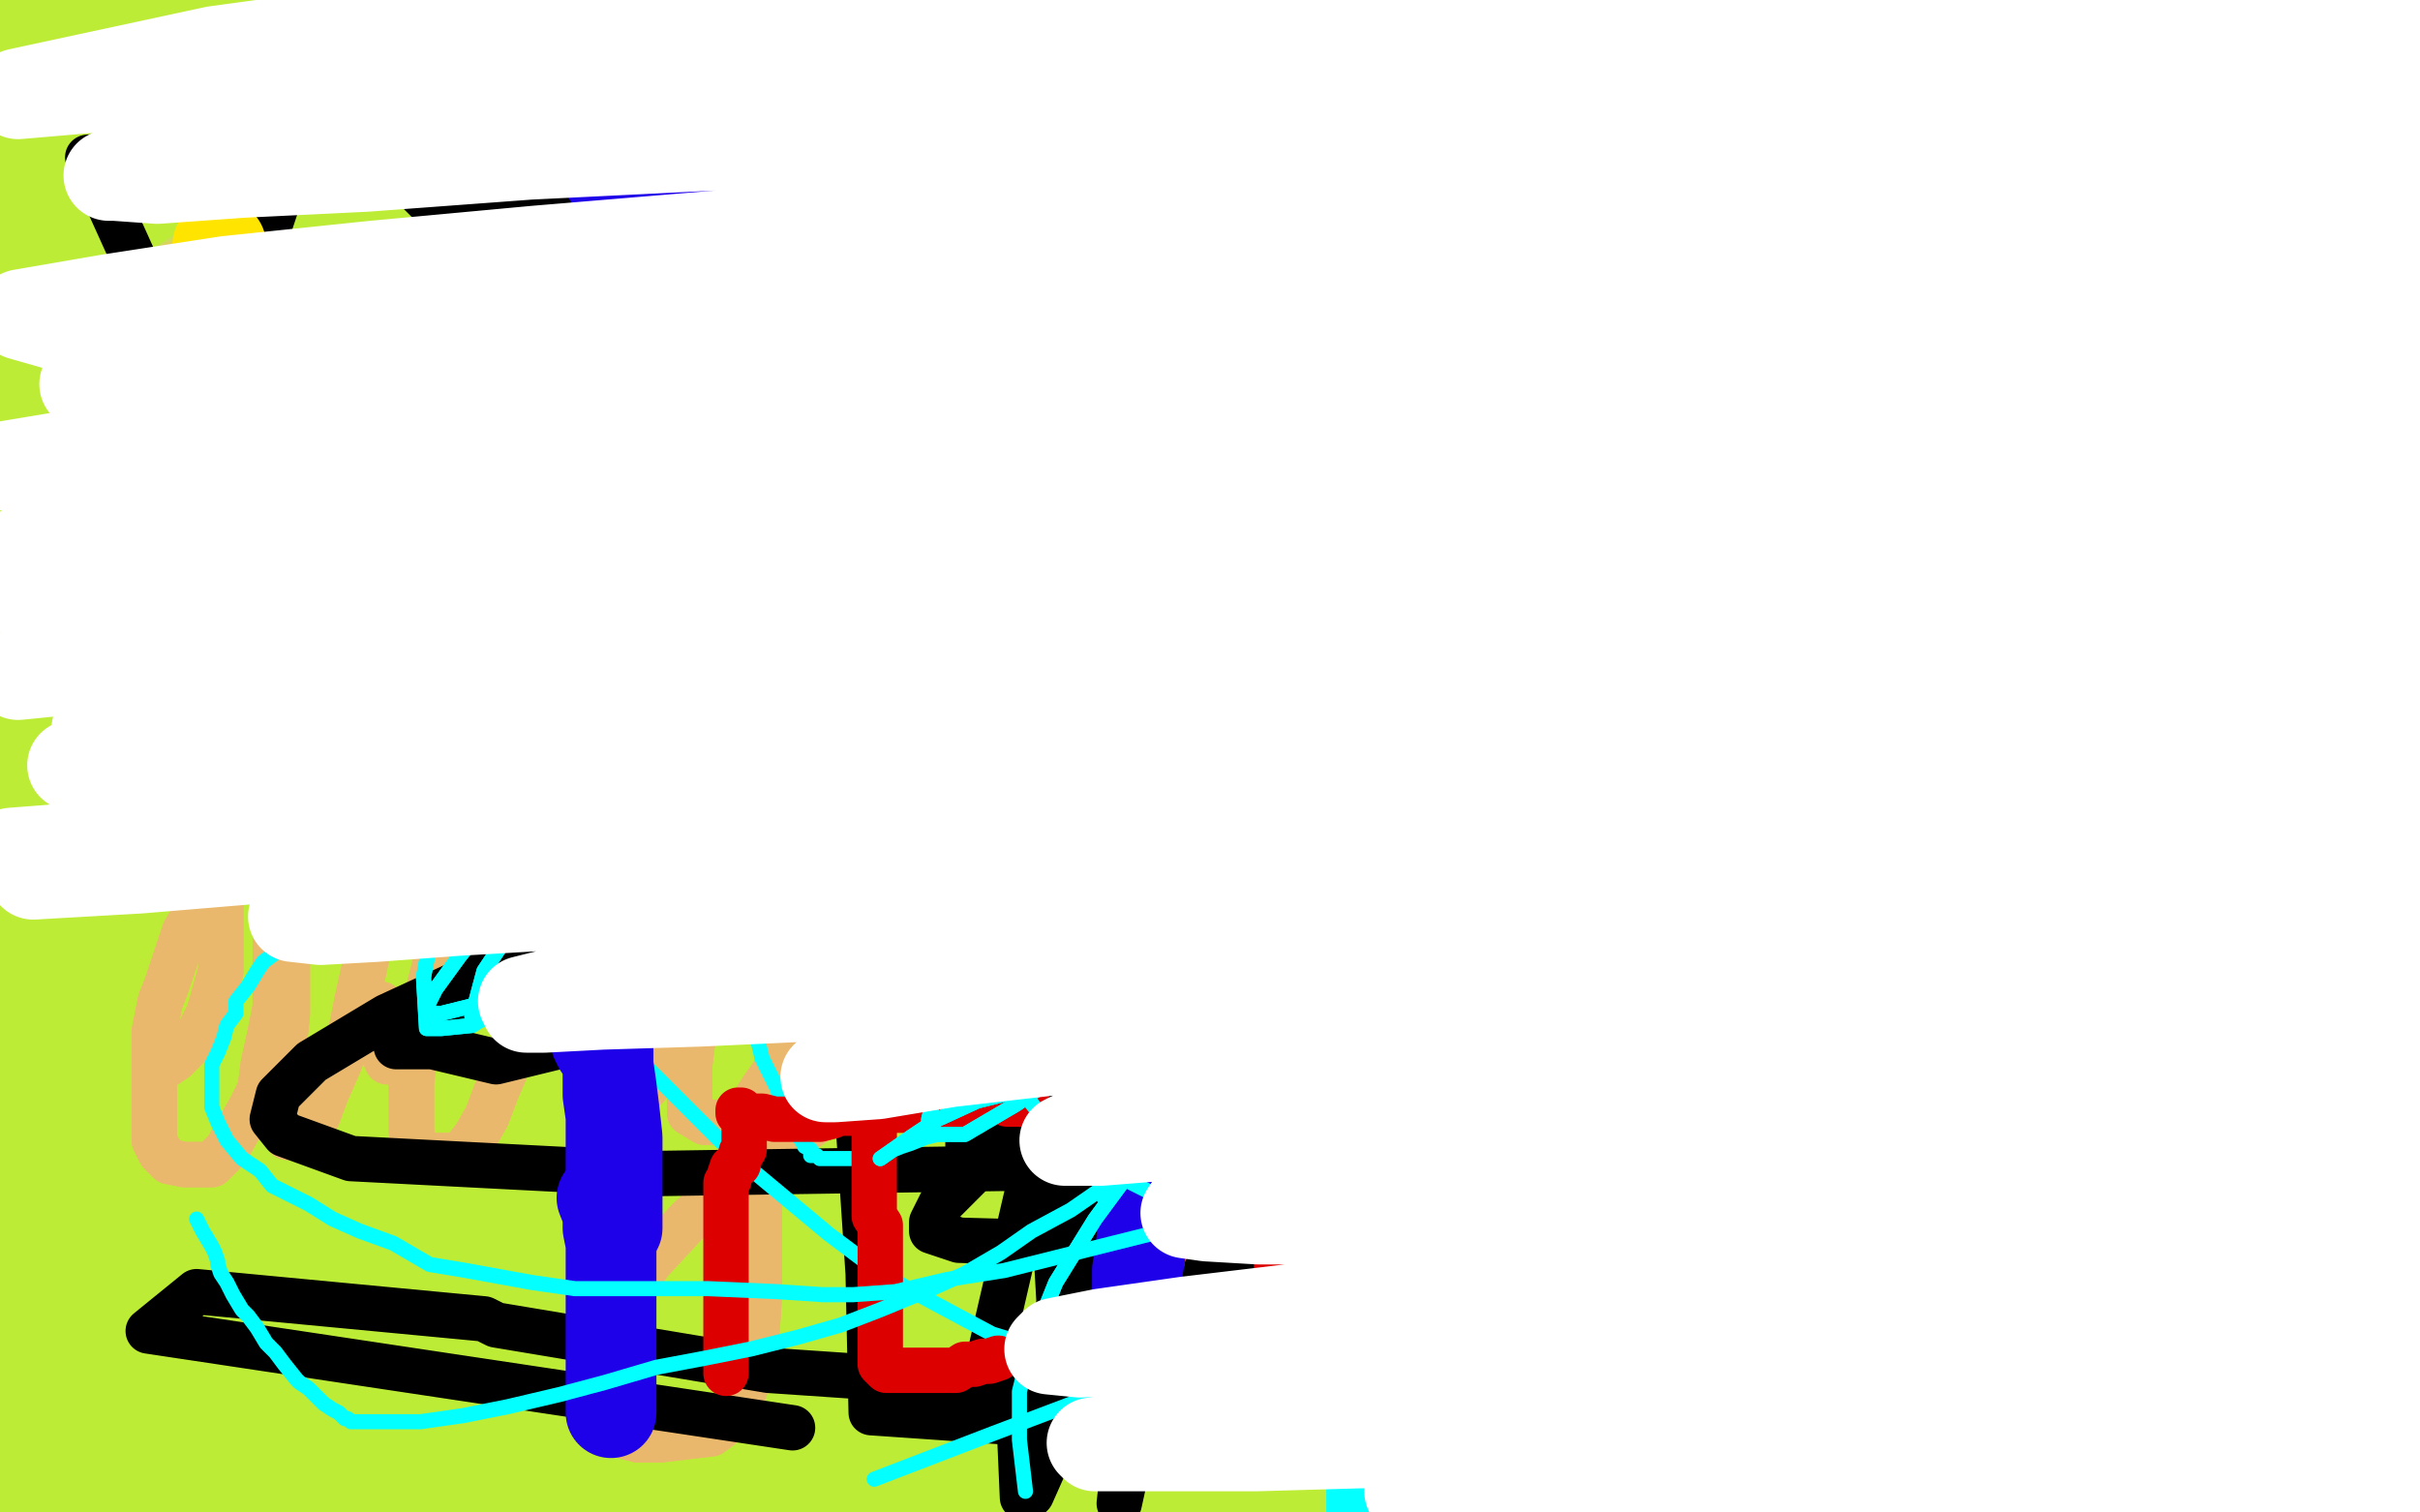 <?xml version="1.0" standalone="no"?>
<!DOCTYPE svg PUBLIC "-//W3C//DTD SVG 1.1//EN"
"http://www.w3.org/Graphics/SVG/1.1/DTD/svg11.dtd">

<svg width="800" height="500" version="1.1" xmlns="http://www.w3.org/2000/svg" xmlns:xlink="http://www.w3.org/1999/xlink" style="stroke-antialiasing: false"><desc>This SVG has been created on https://colorillo.com/</desc><rect x='0' y='0' width='800' height='500' style='fill: rgb(255,255,255); stroke-width:0' /><polyline points="126,408 114,410 114,410 84,313 84,313 110,410 110,410 84,310 84,310 103,413 103,413 78,302 78,302 96,416 96,416 73,294 73,294 87,420 87,420 66,285 66,285 77,424 77,424 58,271 58,271 65,429 65,429 49,256 49,256 53,433 40,238 42,438 33,219 30,444 28,202 17,452 24,185 3,462 22,172 -10,475 19,156 -22,491 15,144 -30,506 10,127 -35,519 8,111 -39,534 8,92 -41,551 8,73 -41,570 8,58 -40,589 9,44 -35,606 11,29 -28,620 11,18 -21,636 12,8 -13,647 11,-2 -5,656 6,-10 1,662 1,-18 4,665 -3,-27 8,667 -6,-36 10,670 -8,-44 12,670 -9,-50 14,672 -10,-50 15,672 -10,-50 15,672 -8,-50 16,672 -6,-50 19,672 -3,-50 22,673 0,-50 28,673 3,-50 33,675 8,-50 39,676 12,-50 43,678 19,-50 49,679 26,-50 55,679 33,-50 62,681 39,-50 68,681 47,-50 75,682 56,-50 83,682 64,-50 92,683 72,-50 98,683 83,-50 108,683 91,-50 117,683 99,-50 125,683 109,-50 134,683 120,-50 143,683 129,-50 152,683 138,-50 160,683 147,-50 167,683 155,-50 175,683 163,-50 182,683 169,-50 188,683 176,-50 194,684 183,-50 201,685 190,-50 208,686 197,-50 215,687 203,-50 222,688 211,-50 230,689 219,-50 239,690 227,-50 248,693 235,-50 259,697 242,-50 269,700 251,-50 279,703 261,-50 290,705 272,-50 301,707 283,-50 313,708 296,-50 324,709 307,-50 337,709 319,-50 349,709 332,-50 360,709 343,-50 373,710 355,-50 382,710 366,-50 393,710 377,-50 402,710 388,-50 412,710 399,-50 421,710 410,-50 429,710 420,-50 437,710 431,-50 446,710 441,-50 456,710 450,-50 466,710 459,-50 477,710 469,-50 488,710 479,-50 500,710 490,-50 510,710 502,-50 521,710 515,-50 530,709 528,-50 540,708 543,-50 550,706 559,-50 560,704 574,-50 570,703 589,-50 581,701 604,-50 592,700 620,-50 604,700 636,-50 615,698 650,-50 626,697 666,-50 635,697 680,-50 646,697 693,-50 655,697 706,-50 665,697 717,-50 675,698 728,-50 686,700 741,-50 695,701 752,-50 705,703 764,-50 716,703 775,-50 725,704 787,-50 735,705 797,-50 745,705 809,-50 755,706 820,-50 766,706 831,-50 776,706 843,-50 786,706 853,-50 800,706 864,-50 811,706 873,-50 824,707 881,-50 838,709 888,-50 850,709 895,-50 861,709 901,-50 873,709 907,-50 883,709 913,-50 891,709 918,-50 896,709 925,-50" style="fill: none; stroke: #bdec36; stroke-width: 30; stroke-linejoin: round; stroke-linecap: round; stroke-antialiasing: false; stroke-antialias: 0; opacity: 1.0"/>
<polyline points="126,408 114,410 114,410 84,313 84,313 110,410 110,410 84,310 84,310 103,413 103,413 78,302 78,302 96,416 96,416 73,294 73,294 87,420 87,420 66,285 66,285 77,424 77,424 58,271 58,271 65,429 65,429 49,256 53,433 40,238 42,438 33,219 30,444 28,202 17,452 24,185 3,462 22,172 -10,475 19,156 -22,491 15,144 -30,506 10,127 -35,519 8,111 -39,534 8,92 -41,551 8,73 -41,570 8,58 -40,589 9,44 -35,606 11,29 -28,620 11,18 -21,636 12,8 -13,647 11,-2 -5,656 6,-10 1,662 1,-18 4,665 -3,-27 8,667 -6,-36 10,670 -8,-44 12,670 -9,-50 14,672 -10,-50 15,672 -10,-50 15,672 -8,-50 16,672 -6,-50 19,672 -3,-50 22,673 0,-50 28,673 3,-50 33,675 8,-50 39,676 12,-50 43,678 19,-50 49,679 26,-50 55,679 33,-50 62,681 39,-50 68,681 47,-50 75,682 56,-50 83,682 64,-50 92,683 72,-50 98,683 83,-50 108,683 91,-50 117,683 99,-50 125,683 109,-50 134,683 120,-50 143,683 129,-50 152,683 138,-50 160,683 147,-50 167,683 155,-50 175,683 163,-50 182,683 169,-50 188,683 176,-50 194,684 183,-50 201,685 190,-50 208,686 197,-50 215,687 203,-50 222,688 211,-50 230,689 219,-50 239,690 227,-50 248,693 235,-50 259,697 242,-50 269,700 251,-50 279,703 261,-50 290,705 272,-50 301,707 283,-50 313,708 296,-50 324,709 307,-50 337,709 319,-50 349,709 332,-50 360,709 343,-50 373,710 355,-50 382,710 366,-50 393,710 377,-50 402,710 388,-50 412,710 399,-50 421,710 410,-50 429,710 420,-50 437,710 431,-50 446,710 441,-50 456,710 450,-50 466,710 459,-50 477,710 469,-50 488,710 479,-50 500,710 490,-50 510,710 502,-50 521,710 515,-50 530,709 528,-50 540,708 543,-50 550,706 559,-50 560,704 574,-50 570,703 589,-50 581,701 604,-50 592,700 620,-50 604,700 636,-50 615,698 650,-50 626,697 666,-50 635,697 680,-50 646,697 693,-50 655,697 706,-50 665,697 717,-50 675,698 728,-50 686,700 741,-50 695,701 752,-50 705,703 764,-50 716,703 775,-50 725,704 787,-50 735,705 797,-50 745,705 809,-50 755,706 820,-50 766,706 831,-50 776,706 843,-50 786,706 853,-50 800,706 864,-50 811,706 873,-50 824,707 881,-50 838,709 888,-50 850,709 895,-50 861,709 901,-50 873,709 907,-50 883,709 913,-50 891,709 918,-50 896,709 925,-50 902,709 929,-50 907,709 931,-50 911,709 932,-50 913,709 932,-50 912,709 932,-50" style="fill: none; stroke: #bdec36; stroke-width: 30; stroke-linejoin: round; stroke-linecap: round; stroke-antialiasing: false; stroke-antialias: 0; opacity: 1.0"/>
<polyline points="34,111 36,104 36,104 36,102 36,102 37,100 37,100 38,99 38,99 39,97 39,97 41,97 41,97 42,95 44,94 47,93 49,92 51,90 54,89 56,88 57,87 59,86 60,85 62,84 63,84 65,83 67,82 69,81 71,80 73,79 74,77 76,76 78,74 80,73 81,71 83,69 84,68 86,66 87,65 88,63 89,62 90,60 91,59 92,57 93,55 94,54 95,53 96,51 97,50 97,48 98,47 99,45 99,44 100,44 100,43 100,42 100,41 100,42 100,44 100,47 98,50 96,53 94,57 92,61 90,65 87,68 85,73 83,77 80,81 78,85 76,89 74,93 72,97 70,100 68,104 66,108 64,112 62,116 60,120 59,124 57,128 55,131 54,135 52,138 50,142 49,145 48,148 47,151 46,155 45,157 45,160 44,163 43,166 42,168 42,170 41,172 41,173 40,173 40,174" style="fill: none; stroke: #ccdc5b; stroke-width: 15; stroke-linejoin: round; stroke-linecap: round; stroke-antialiasing: false; stroke-antialias: 0; opacity: 1.0"/>
<polyline points="34,111 36,104 36,104 36,102 36,102 37,100 37,100 38,99 38,99 39,97 39,97 41,97 42,95 44,94 47,93 49,92 51,90 54,89 56,88 57,87 59,86 60,85 62,84 63,84 65,83 67,82 69,81 71,80 73,79 74,77 76,76 78,74 80,73 81,71 83,69 84,68 86,66 87,65 88,63 89,62 90,60 91,59 92,57 93,55 94,54 95,53 96,51 97,50 97,48 98,47 99,45 99,44 100,44 100,43 100,42 100,41 100,42 100,44 100,47 98,50 96,53 94,57 92,61 90,65 87,68 85,73 83,77 80,81 78,85 76,89 74,93 72,97 70,100 68,104 66,108 64,112 62,116 60,120 59,124 57,128 55,131 54,135 52,138 50,142 49,145 48,148 47,151 46,155 45,157 45,160 44,163 43,166 42,168 42,170 41,172 41,173 40,173 40,174 40,175" style="fill: none; stroke: #ccdc5b; stroke-width: 15; stroke-linejoin: round; stroke-linecap: round; stroke-antialiasing: false; stroke-antialias: 0; opacity: 1.0"/>
<polyline points="35,113 36,110 36,110 36,109 36,109 36,108 36,108 36,107 36,107 37,106 37,106 37,105 37,105 37,104 37,104 38,103 38,102 39,100 39,99 40,98 40,97 41,96 42,95 43,94 45,94 46,93 47,92 49,92 50,91 52,90 54,89 55,89 57,88 58,87 60,87 61,86 63,86 65,85 67,84 68,83 70,82 72,81 73,80 74,79 76,79 77,77 78,77 79,76 80,74 81,73 83,72 84,71 85,70 87,68 87,67 89,65 89,64 90,63 91,62 92,60 92,59 93,57 94,56 94,55 96,53 97,51 99,50 100,49 100,47 101,47 102,46 102,45 102,44 102,45 102,46 101,47 100,49 99,51 97,53 96,55 94,58 93,60 92,63 91,65 90,67 89,68 89,71 88,73 87,76 86,78 84,80 83,81 82,84 81,86 80,88 79,90 78,92 77,93 76,95 76,97 74,98 74,100 73,102 72,103 71,105 71,106 70,107 70,109 69,110 69,111 68,112 67,113 66,115 66,116 65,117 64,118 63,120 63,121 62,122 61,124 61,125 60,126 60,128 59,129 58,131 57,133 56,135 55,137 54,139 52,140 51,142 50,144 49,146 48,148 47,150 46,152 45,154 44,157 43,159 42,161 41,164 40,166 39,168 39,169 39,171 39,173 39,175 39,177 39,178 39,180 39,181 39,182 39,180 39,178 40,175 41,173 42,172 43,170 45,170 46,169 47,168 49,168 50,167 51,167 53,166 54,166 55,166 56,166 57,166 59,167 60,168 63,168 65,169 67,170 70,170 73,171 75,172 77,173 80,173 83,174 86,174 88,174 91,175 94,175 97,175 100,175 103,175 106,175 109,174 112,173 114,173 116,171 118,170 120,168 122,166 123,163 125,160 126,157 126,155 127,154 127,153" style="fill: none; stroke: #dcd15b; stroke-width: 15; stroke-linejoin: round; stroke-linecap: round; stroke-antialiasing: false; stroke-antialias: 0; opacity: 1.0"/>
<polyline points="35,113 36,110 36,110 36,109 36,109 36,108 36,108 36,107 36,107 37,106 37,106 37,105 37,105 37,104 38,103 38,102 39,100 39,99 40,98 40,97 41,96 42,95 43,94 45,94 46,93 47,92 49,92 50,91 52,90 54,89 55,89 57,88 58,87 60,87 61,86 63,86 65,85 67,84 68,83 70,82 72,81 73,80 74,79 76,79 77,77 78,77 79,76 80,74 81,73 83,72 84,71 85,70 87,68 87,67 89,65 89,64 90,63 91,62 92,60 92,59 93,57 94,56 94,55 96,53 97,51 99,50 100,49 100,47 101,47 102,46 102,45 102,44 102,45 102,46 101,47 100,49 99,51 97,53 96,55 94,58 93,60 92,63 91,65 90,67 89,68 89,71 88,73 87,76 86,78 84,80 83,81 82,84 81,86 80,88 79,90 78,92 77,93 76,95 76,97 74,98 74,100 73,102 72,103 71,105 71,106 70,107 70,109 69,110 69,111 68,112 67,113 66,115 66,116 65,117 64,118 63,120 63,121 62,122 61,124 61,125 60,126 60,128 59,129 58,131 57,133 56,135 55,137 54,139 52,140 51,142 50,144 49,146 48,148 47,150 46,152 45,154 44,157 43,159 42,161 41,164 40,166 39,168 39,169 39,171 39,173 39,175 39,177 39,178 39,180 39,181 39,182 39,180 39,178 40,175 41,173 42,172 43,170 45,170 46,169 47,168 49,168 50,167 51,167 53,166 54,166 55,166 56,166 57,166 59,167 60,168 63,168 65,169 67,170 70,170 73,171 75,172 77,173 80,173 83,174 86,174 88,174 91,175 94,175 97,175 100,175 103,175 106,175 109,174 112,173 114,173 116,171 118,170 120,168 122,166 123,163 125,160 126,157 126,155 127,154 127,153 127,152 127,151 127,150" style="fill: none; stroke: #dcd15b; stroke-width: 15; stroke-linejoin: round; stroke-linecap: round; stroke-antialiasing: false; stroke-antialias: 0; opacity: 1.0"/>
<polyline points="107,213 109,209 109,209 111,208 111,208 113,205 113,205 116,202 116,202 119,199 119,199 122,194 122,194 126,190 126,190 129,186 131,182 133,177 136,172 138,167 141,162 144,157 146,153 148,149 150,146 152,142 153,139 155,135 156,132 158,129 159,126 160,123 160,121 161,120 162,119 162,118 163,117 163,116 163,117 162,119 161,121 159,124 158,127 156,131 155,135 154,139 153,144 152,148 151,153 150,158 150,163 150,168 150,171 152,173 153,174 154,174 156,174 158,174 160,172 162,171 164,169 166,167 169,164 171,160 173,156 175,152 177,149 179,145 181,141 182,136 184,133 185,130 187,127 188,125 188,123 189,123 188,123 186,126 185,129 183,133 181,136 180,141 178,146 177,151 176,156 175,161 175,165 175,169 176,172 177,173 179,173 181,173 184,170 188,166 191,162 195,157 199,151 202,145 205,140 207,135 210,131 211,126 212,123 214,122 214,121 214,122 213,123 212,126 211,128 210,132 209,135 207,138 207,142 207,145 207,147 207,149 208,150 210,151 211,152 214,153 216,153 218,153 220,153 223,152 226,149 228,146 231,143 235,139 237,135 239,131 240,127 241,124 241,122 242,119 242,118 243,117 243,116 242,117 240,118 238,120 236,122 233,124 231,126 229,128 227,131 226,135 224,138 223,142 222,146 221,149 221,153 220,157 220,160 220,164 221,167 223,170 225,172 228,174 231,175 235,175 239,175 242,175 245,175 248,175 250,174 253,173 256,171 258,169 262,166 266,163 269,160 272,157 275,155 278,152 281,150 283,148 284,146 285,144" style="fill: none; stroke: #eab86c; stroke-width: 15; stroke-linejoin: round; stroke-linecap: round; stroke-antialiasing: false; stroke-antialias: 0; opacity: 1.0"/>
<polyline points="107,213 109,209 109,209 111,208 111,208 113,205 113,205 116,202 116,202 119,199 119,199 122,194 122,194 126,190 129,186 131,182 133,177 136,172 138,167 141,162 144,157 146,153 148,149 150,146 152,142 153,139 155,135 156,132 158,129 159,126 160,123 160,121 161,120 162,119 162,118 163,117 163,116 163,117 162,119 161,121 159,124 158,127 156,131 155,135 154,139 153,144 152,148 151,153 150,158 150,163 150,168 150,171 152,173 153,174 154,174 156,174 158,174 160,172 162,171 164,169 166,167 169,164 171,160 173,156 175,152 177,149 179,145 181,141 182,136 184,133 185,130 187,127 188,125 188,123 189,123 188,123 186,126 185,129 183,133 181,136 180,141 178,146 177,151 176,156 175,161 175,165 175,169 176,172 177,173 179,173 181,173 184,170 188,166 191,162 195,157 199,151 202,145 205,140 207,135 210,131 211,126 212,123 214,122 214,121 214,122 213,123 212,126 211,128 210,132 209,135 207,138 207,142 207,145 207,147 207,149 208,150 210,151 211,152 214,153 216,153 218,153 220,153 223,152 226,149 228,146 231,143 235,139 237,135 239,131 240,127 241,124 241,122 242,119 242,118 243,117 243,116 242,117 240,118 238,120 236,122 233,124 231,126 229,128 227,131 226,135 224,138 223,142 222,146 221,149 221,153 220,157 220,160 220,164 221,167 223,170 225,172 228,174 231,175 235,175 239,175 242,175 245,175 248,175 250,174 253,173 256,171 258,169 262,166 266,163 269,160 272,157 275,155 278,152 281,150 283,148 284,146 285,144" style="fill: none; stroke: #eab86c; stroke-width: 15; stroke-linejoin: round; stroke-linecap: round; stroke-antialiasing: false; stroke-antialias: 0; opacity: 1.0"/>
<polyline points="159,91 164,91 164,91 164,90 164,90" style="fill: none; stroke: #eab86c; stroke-width: 15; stroke-linejoin: round; stroke-linecap: round; stroke-antialiasing: false; stroke-antialias: 0; opacity: 1.0"/>
<polyline points="369,65 369,70 369,70 369,72 369,72 369,76 369,76 368,80 368,80 366,83 366,83 366,87 366,87 363,92 363,92 362,98 360,106 358,113 357,120 355,126 354,131 352,136 349,141 348,145 346,149 345,152 344,154 343,155 343,156 342,159 341,160 341,162 341,163 340,163 340,161 341,156 344,150 349,143 354,136 358,128 363,122 368,118 371,116 374,114 376,113 378,112 380,112 382,112 385,112 387,112 388,112 390,112 390,114 390,116 390,121 387,128 383,136 379,143 374,150 369,158 363,167 358,176 350,188 342,201 334,213 328,228 321,242 316,256 314,271 314,283 316,294 324,303 336,313 349,321 366,327" style="fill: none; stroke: #eab86c; stroke-width: 15; stroke-linejoin: round; stroke-linecap: round; stroke-antialiasing: false; stroke-antialias: 0; opacity: 1.0"/>
<polyline points="369,65 369,70 369,70 369,72 369,72 369,76 369,76 368,80 368,80 366,83 366,83 366,87 366,87 363,92 362,98 360,106 358,113 357,120 355,126 354,131 352,136 349,141 348,145 346,149 345,152 344,154 343,155 343,156 342,159 341,160 341,162 341,163 340,163 340,161 341,156 344,150 349,143 354,136 358,128 363,122 368,118 371,116 374,114 376,113 378,112 380,112 382,112 385,112 387,112 388,112 390,112 390,114 390,116 390,121 387,128 383,136 379,143 374,150 369,158 363,167 358,176 350,188 342,201 334,213 328,228 321,242 316,256 314,271 314,283 316,294 324,303 336,313 349,321 366,327 373,329 383,329 413,323" style="fill: none; stroke: #eab86c; stroke-width: 15; stroke-linejoin: round; stroke-linecap: round; stroke-antialiasing: false; stroke-antialias: 0; opacity: 1.0"/>
<polyline points="384,174 390,170 390,170 393,169 393,169 395,166 395,166 396,163 396,163 399,159 399,159 399,154 399,154 401,150 401,150 402,145 404,140 405,135 407,131 407,128 407,127 407,125 408,125 409,125 409,127 410,128 412,130 414,130 417,130 419,130 423,130 425,130 427,130 430,128 432,127 435,125 436,124 437,123 437,124 437,127 436,130 435,133 434,136 432,141 431,145 430,148 430,151 430,155 430,159 430,162 431,163 432,164 434,165 436,165 438,165 441,165 443,164 445,163 447,159 449,155 451,151 452,148 453,144 455,142 457,139 459,135 461,132 462,130 462,129 462,130 462,133 460,136 459,140 457,144 457,147 456,150 456,154 456,156 456,159 459,161 462,163 464,163 467,163 470,163 474,163 479,163 484,161 488,159 493,156 497,152 501,148 505,144 507,139 508,135 509,131 509,128 509,126 509,124 509,123 509,122 506,122 504,123 501,127 497,130 494,133 490,137 487,141 484,144 482,147 482,150 482,152 482,154 482,156 485,156 488,156 492,156 496,156 500,153 503,150 504,147 506,145 506,144 507,143 507,145 507,147 507,151 506,155 506,159 504,162 501,166 499,172 497,179 495,187 494,194 494,201 493,209 492,217 491,224 491,228 490,232 490,236 488,239 487,241 485,242 483,242 480,242 477,242 476,242 474,242 473,241 473,240 473,237 473,233 474,228 476,222 477,216 477,211 477,206 477,202 478,199 479,197 481,195 484,192 488,189 491,186 494,183 497,180 499,177 502,174 504,169 507,166 509,163 512,159 517,156 521,152 525,147 529,142 534,136 539,130 543,123 547,116 551,108 554,101 557,94 559,87 562,80 564,74 565,69 566,65 567,62 568,62 568,63 568,65 567,71 564,77 562,85 559,92 556,99 553,105 549,111 545,118 541,125 538,130 535,135 534,139 533,141 533,142 532,142 532,144 531,145 531,144 532,141 535,133 540,126 544,120 548,116 550,113 553,111 554,110 554,112 554,117 554,122 553,127 553,130 551,134 551,138 551,142 551,145 551,148 554,150 557,150 561,150 564,148 567,144 570,139 572,134 574,128 576,122 577,117 577,112 577,111 577,109 577,108 578,109 579,111 581,112 583,112 586,112 589,112 593,110 596,107 598,104 601,101 603,97 604,94 607,89 608,83 609,78 609,73 610,70 611,67 611,65 612,65 612,64 612,65 612,67 612,71 612,75 611,80 608,85 606,91 603,97 600,105 597,112 595,121 595,129 595,135 595,139 595,142 596,144 598,144 599,144 601,142 604,138 606,133 609,128 612,121 614,114 617,107 620,101 622,96 624,91 625,88 628,84 630,81 632,76 635,71 636,65 638,61 639,56 640,54 642,53 642,56 642,62 640,68 637,75 634,82 631,90 628,99 625,109 624,118 623,127 623,133 623,137 623,140 625,142 625,144 627,145 629,145 631,145 632,145 634,143 636,139 639,136 641,131 643,127 645,120 648,112 650,105 651,98 651,94 651,93 651,94 651,95 651,100 651,105 650,112 648,118 648,123 648,127 648,130 648,132 648,136 648,139 649,141 651,142 654,142 657,142 660,141 663,137 666,133 670,128 673,123 675,118 677,115 678,112 678,109 678,108 678,106 678,108 678,109 678,114 678,118 677,122 675,127 675,131 673,137 672,145 672,153 672,163 672,174 672,184 672,195 673,206 676,216 678,225 681,234 681,243 681,252 681,259 679,266 675,270 671,273 667,275 662,277 656,278 649,278 642,278 636,278 632,274 629,268 627,261 626,252 626,242 626,235 626,228 627,221 630,214 634,206 640,199 647,194 653,188 659,183 664,177 669,172 675,167 680,163 685,159 691,156 698,154 705,153 712,152 719,151 722,150 725,150" style="fill: none; stroke: #eab86c; stroke-width: 15; stroke-linejoin: round; stroke-linecap: round; stroke-antialiasing: false; stroke-antialias: 0; opacity: 1.0"/>
<polyline points="384,174 390,170 390,170 393,169 393,169 395,166 395,166 396,163 396,163 399,159 399,159 399,154 399,154 401,150 402,145 404,140 405,135 407,131 407,128 407,127 407,125 408,125 409,125 409,127 410,128 412,130 414,130 417,130 419,130 423,130 425,130 427,130 430,128 432,127 435,125 436,124 437,123 437,124 437,127 436,130 435,133 434,136 432,141 431,145 430,148 430,151 430,155 430,159 430,162 431,163 432,164 434,165 436,165 438,165 441,165 443,164 445,163 447,159 449,155 451,151 452,148 453,144 455,142 457,139 459,135 461,132 462,130 462,129 462,130 462,133 460,136 459,140 457,144 457,147 456,150 456,154 456,156 456,159 459,161 462,163 464,163 467,163 470,163 474,163 479,163 484,161 488,159 493,156 497,152 501,148 505,144 507,139 508,135 509,131 509,128 509,126 509,124 509,123 509,122 506,122 504,123 501,127 497,130 494,133 490,137 487,141 484,144 482,147 482,150 482,152 482,154 482,156 485,156 488,156 492,156 496,156 500,153 503,150 504,147 506,145 506,144 507,143 507,145 507,147 507,151 506,155 506,159 504,162 501,166 499,172 497,179 495,187 494,194 494,201 493,209 492,217 491,224 491,228 490,232 490,236 488,239 487,241 485,242 483,242 480,242 477,242 476,242 474,242 473,241 473,240 473,237 473,233 474,228 476,222 477,216 477,211 477,206 477,202 478,199 479,197 481,195 484,192 488,189 491,186 494,183 497,180 499,177 502,174 504,169 507,166 509,163 512,159 517,156 521,152 525,147 529,142 534,136 539,130 543,123 547,116 551,108 554,101 557,94 559,87 562,80 564,74 565,69 566,65 567,62 568,62 568,63 568,65 567,71 564,77 562,85 559,92 556,99 553,105 549,111 545,118 541,125 538,130 535,135 534,139 533,141 533,142 532,142 532,144 531,145 531,144 532,141 535,133 540,126 544,120 548,116 550,113 553,111 554,110 554,112 554,117 554,122 553,127 553,130 551,134 551,138 551,142 551,145 551,148 554,150 557,150 561,150 564,148 567,144 570,139 572,134 574,128 576,122 577,117 577,112 577,111 577,109 577,108 578,109 579,111 581,112 583,112 586,112 589,112 593,110 596,107 598,104 601,101 603,97 604,94 607,89 608,83 609,78 609,73 610,70 611,67 611,65 612,65 612,64 612,65 612,67 612,71 612,75 611,80 608,85 606,91 603,97 600,105 597,112 595,121 595,129 595,135 595,139 595,142 596,144 598,144 599,144 601,142 604,138 606,133 609,128 612,121 614,114 617,107 620,101 622,96 624,91 625,88 628,84 630,81 632,76 635,71 636,65 638,61 639,56 640,54 642,53 642,56 642,62 640,68 637,75 634,82 631,90 628,99 625,109 624,118 623,127 623,133 623,137 623,140 625,142 625,144 627,145 629,145 631,145 632,145 634,143 636,139 639,136 641,131 643,127 645,120 648,112 650,105 651,98 651,94 651,93 651,94 651,95 651,100 651,105 650,112 648,118 648,123 648,127 648,130 648,132 648,136 648,139 649,141 651,142 654,142 657,142 660,141 663,137 666,133 670,128 673,123 675,118 677,115 678,112 678,109 678,108 678,106 678,108 678,109 678,114 678,118 677,122 675,127 675,131 673,137 672,145 672,153 672,163 672,174 672,184 672,195 673,206 676,216 678,225 681,234 681,243 681,252 681,259 679,266 675,270 671,273 667,275 662,277 656,278 649,278 642,278 636,278 632,274 629,268 627,261 626,252 626,242 626,235 626,228 627,221 630,214 634,206 640,199 647,194 653,188 659,183 664,177 669,172 675,167 680,163 685,159 691,156 698,154 705,153 712,152 719,151 722,150 725,150 726,150" style="fill: none; stroke: #eab86c; stroke-width: 15; stroke-linejoin: round; stroke-linecap: round; stroke-antialiasing: false; stroke-antialias: 0; opacity: 1.0"/>
<polyline points="462,108 465,103 465,103 464,103 464,103 462,103 462,103 461,104 461,104 461,105 461,105 461,106 461,106 462,106 462,106 463,106 465,106 466,106 466,105" style="fill: none; stroke: #eab86c; stroke-width: 15; stroke-linejoin: round; stroke-linecap: round; stroke-antialiasing: false; stroke-antialias: 0; opacity: 1.0"/>
<polyline points="462,108 465,103 465,103 464,103 464,103 462,103 462,103 461,104 461,104 461,105 461,105 461,106 461,106 462,106 463,106 465,106 466,106 466,105" style="fill: none; stroke: #eab86c; stroke-width: 15; stroke-linejoin: round; stroke-linecap: round; stroke-antialiasing: false; stroke-antialias: 0; opacity: 1.0"/>
<polyline points="51,354 55,352 55,352 58,350 58,350 62,346 62,346 66,341 66,341 69,335 69,335 71,328 71,328 73,321 73,321 73,314 73,308 73,303 73,299 73,294 73,291 73,289 73,288 73,287 72,288 71,289 69,293 66,299 64,303 61,308 59,314 57,320 55,326 53,331 52,336 51,341 51,349 51,355 51,362 51,368 51,372 51,377 53,381 56,384 61,385 66,385 70,385 75,380 79,373 83,366 86,360 87,352 89,343 91,333 91,324 91,317 91,310 92,303 94,299 94,296 95,296 95,297 95,299 95,305 95,311 95,319 95,327 95,335 94,345 94,354 94,362 94,369 94,374 95,376 97,376 100,376 102,375 105,369 108,361 112,352 116,341 118,331 120,322 122,313 123,303 125,296 125,291 126,290" style="fill: none; stroke: #eab86c; stroke-width: 15; stroke-linejoin: round; stroke-linecap: round; stroke-antialiasing: false; stroke-antialias: 0; opacity: 1.0"/>
<polyline points="51,354 55,352 55,352 58,350 58,350 62,346 62,346 66,341 66,341 69,335 69,335 71,328 71,328 73,321 73,314 73,308 73,303 73,299 73,294 73,291 73,289 73,288 73,287 72,288 71,289 69,293 66,299 64,303 61,308 59,314 57,320 55,326 53,331 52,336 51,341 51,349 51,355 51,362 51,368 51,372 51,377 53,381 56,384 61,385 66,385 70,385 75,380 79,373 83,366 86,360 87,352 89,343 91,333 91,324 91,317 91,310 92,303 94,299 94,296 95,296 95,297 95,299 95,305 95,311 95,319 95,327 95,335 94,345 94,354 94,362 94,369 94,374 95,376 97,376 100,376 102,375 105,369 108,361 112,352 116,341 118,331 120,322 122,313 123,303 125,296 125,291 126,290" style="fill: none; stroke: #eab86c; stroke-width: 15; stroke-linejoin: round; stroke-linecap: round; stroke-antialiasing: false; stroke-antialias: 0; opacity: 1.0"/>
<polyline points="126,332 127,347 127,347 127,349 127,349 128,351 128,351 131,351 131,351 133,350 133,350 136,346 136,346 140,340 140,340 144,335 148,329 152,322 153,316 155,311 155,307 155,302 155,297 155,295 154,294 153,294 152,294 151,294 150,297 148,303 146,310 144,318 142,326 140,333 138,341 137,350 136,358 136,367 136,374 137,379 141,382 144,382 149,382 153,381 157,376 161,369 164,361 167,354 170,344 171,336 172,329 174,320 174,310 175,302 176,296 176,294 177,293 177,295 177,299 178,302 179,306 182,309 185,311 188,311 192,311 196,311 200,310 205,305 208,301 210,297 210,296 210,295 210,296 210,299 208,302 206,308 204,314 202,322 200,330 198,337 197,344 197,350 197,355 197,358 199,361 202,362 205,363 208,363 211,362 214,359 217,355 221,348 226,340 231,329 234,320 236,311 239,303 240,295 242,287 242,282 242,280 242,282 242,284 242,290 241,297 239,306 236,316 233,327 230,336 229,344 228,352 228,361 228,368 233,371 239,371 247,368 252,360 257,353 263,345 267,335 271,323 272,313 274,308 274,307 274,308 273,311 269,318 266,328 261,338 257,351 253,365 252,379 251,394 251,412 251,429 250,444 247,457 245,463 243,468 235,474 218,476 211,476 207,475 202,467 201,455 202,443 206,430 215,417 228,403 243,390" style="fill: none; stroke: #eab86c; stroke-width: 15; stroke-linejoin: round; stroke-linecap: round; stroke-antialiasing: false; stroke-antialias: 0; opacity: 1.0"/>
<polyline points="126,332 127,347 127,347 127,349 127,349 128,351 128,351 131,351 131,351 133,350 133,350 136,346 136,346 140,340 144,335 148,329 152,322 153,316 155,311 155,307 155,302 155,297 155,295 154,294 153,294 152,294 151,294 150,297 148,303 146,310 144,318 142,326 140,333 138,341 137,350 136,358 136,367 136,374 137,379 141,382 144,382 149,382 153,381 157,376 161,369 164,361 167,354 170,344 171,336 172,329 174,320 174,310 175,302 176,296 176,294 177,293 177,295 177,299 178,302 179,306 182,309 185,311 188,311 192,311 196,311 200,310 205,305 208,301 210,297 210,296 210,295 210,296 210,299 208,302 206,308 204,314 202,322 200,330 198,337 197,344 197,350 197,355 197,358 199,361 202,362 205,363 208,363 211,362 214,359 217,355 221,348 226,340 231,329 234,320 236,311 239,303 240,295 242,287 242,282 242,280 242,282 242,284 242,290 241,297 239,306 236,316 233,327 230,336 229,344 228,352 228,361 228,368 233,371 239,371 247,368 252,360 257,353 263,345 267,335 271,323 272,313 274,308 274,307 274,308 273,311 269,318 266,328 261,338 257,351 253,365 252,379 251,394 251,412 251,429 250,444 247,457 245,463 243,468 235,474 218,476 211,476 207,475 202,467 201,455 202,443 206,430 215,417 228,403 243,390 258,379 271,370 283,365 294,361 304,359" style="fill: none; stroke: #eab86c; stroke-width: 15; stroke-linejoin: round; stroke-linecap: round; stroke-antialiasing: false; stroke-antialias: 0; opacity: 1.0"/>
<polyline points="393,363 396,354 396,354 397,349 397,349 399,343 399,343 401,336 401,336 401,330 401,330 401,326 401,326 401,323 401,323 401,322 398,322 393,323 387,332 382,344 378,355 376,366 376,375 376,380 376,383 380,383 386,383 392,381 399,375 405,368 413,359 421,347 429,332 435,316 440,300 445,285 449,273 451,266 452,263 452,269 448,278 441,291 434,304 429,320 424,335 420,349 419,363 419,376 419,384 424,388 432,390 439,389 447,382 455,372 463,361 471,349 476,341 477,335 477,333 476,332 473,332 467,336 459,343 451,352 446,361 443,368 443,371 443,372 446,373 450,373 455,374 460,374 465,371 469,365 472,360 473,355 475,352 476,350 476,352 476,357 476,363 476,366 477,369 480,370 485,370 493,368 499,363 506,358 512,352 517,344 520,338 521,335 515,341 509,350 506,359 506,368 506,373 506,377 507,379 512,379 518,379 526,379 535,372 544,365 551,357 557,349 562,342 564,337 565,333 565,332 564,332 560,332 558,335 556,341 556,351 556,363 556,378 561,394 568,410 578,427 590,443 599,459 606,474 608,487 608,495 608,501 589,514 537,514 506,496 493,480 490,459 490,441 495,425 513,412 544,403 580,397 620,396" style="fill: none; stroke: #eab86c; stroke-width: 15; stroke-linejoin: round; stroke-linecap: round; stroke-antialiasing: false; stroke-antialias: 0; opacity: 1.0"/>
<polyline points="393,363 396,354 396,354 397,349 397,349 399,343 399,343 401,336 401,336 401,330 401,330 401,326 401,326 401,323 401,322 398,322 393,323 387,332 382,344 378,355 376,366 376,375 376,380 376,383 380,383 386,383 392,381 399,375 405,368 413,359 421,347 429,332 435,316 440,300 445,285 449,273 451,266 452,263 452,269 448,278 441,291 434,304 429,320 424,335 420,349 419,363 419,376 419,384 424,388 432,390 439,389 447,382 455,372 463,361 471,349 476,341 477,335 477,333 476,332 473,332 467,336 459,343 451,352 446,361 443,368 443,371 443,372 446,373 450,373 455,374 460,374 465,371 469,365 472,360 473,355 475,352 476,350 476,352 476,357 476,363 476,366 477,369 480,370 485,370 493,368 499,363 506,358 512,352 517,344 520,338 521,335 515,341 509,350 506,359 506,368 506,373 506,377 507,379 512,379 518,379 526,379 535,372 544,365 551,357 557,349 562,342 564,337 565,333 565,332 564,332 560,332 558,335 556,341 556,351 556,363 556,378 561,394 568,410 578,427 590,443 599,459 606,474 608,487 608,495 608,501 589,514 537,514 506,496 493,480 490,459 490,441 495,425 513,412 544,403 580,397 620,396 660,396 698,396 729,396" style="fill: none; stroke: #eab86c; stroke-width: 15; stroke-linejoin: round; stroke-linecap: round; stroke-antialiasing: false; stroke-antialias: 0; opacity: 1.0"/>
<polyline points="673,378 675,368 675,368 675,366 675,366 675,365 675,365 674,365 674,365 672,365 672,365 670,367 670,367 668,371 668,371 668,377 668,383 669,389 674,394 679,398 684,400 689,400 695,400 699,397 703,393 703,389 703,385 703,380 699,376 695,372 691,369 688,368 684,367 681,367 677,368 675,372 675,378 675,383 676,389 681,393 687,396 695,397 703,397 711,397 717,391 720,384 721,378 717,370 707,363 696,357 685,354 675,353 668,355 663,362 661,372 661,381 664,390 671,397 681,403 692,407 705,409 715,410 725,409 734,402 740,392 744,380 745,365 742,353 734,344 724,339 712,338 699,340 683,349 670,361 661,374 658,386 658,397 661,407 673,415 686,420 701,423 715,424 729,424 739,419 748,412 753,402 754,392 753,380 745,368 734,358 724,351 712,347 701,346 691,350 684,361 682,372 682,384 689,393 699,399 711,401 723,401 733,397 741,389 743,382 744,375 739,369" style="fill: none; stroke: #ecf028; stroke-width: 30; stroke-linejoin: round; stroke-linecap: round; stroke-antialiasing: false; stroke-antialias: 0; opacity: 1.0"/>
<polyline points="673,378 675,368 675,368 675,366 675,366 675,365 675,365 674,365 674,365 672,365 672,365 670,367 670,367 668,371 668,377 668,383 669,389 674,394 679,398 684,400 689,400 695,400 699,397 703,393 703,389 703,385 703,380 699,376 695,372 691,369 688,368 684,367 681,367 677,368 675,372 675,378 675,383 676,389 681,393 687,396 695,397 703,397 711,397 717,391 720,384 721,378 717,370 707,363 696,357 685,354 675,353 668,355 663,362 661,372 661,381 664,390 671,397 681,403 692,407 705,409 715,410 725,409 734,402 740,392 744,380 745,365 742,353 734,344 724,339 712,338 699,340 683,349 670,361 661,374 658,386 658,397 661,407 673,415 686,420 701,423 715,424 729,424 739,419 748,412 753,402 754,392 753,380 745,368 734,358 724,351 712,347 701,346 691,350 684,361 682,372 682,384 689,393 699,399 711,401 723,401 733,397 741,389 743,382 744,375 739,369 731,365" style="fill: none; stroke: #ecf028; stroke-width: 30; stroke-linejoin: round; stroke-linecap: round; stroke-antialiasing: false; stroke-antialias: 0; opacity: 1.0"/>
<polyline points="578,290 586,293 586,293 592,296 592,296 600,303 600,303 612,316 612,316" style="fill: none; stroke: #ecf028; stroke-width: 5; stroke-linejoin: round; stroke-linecap: round; stroke-antialiasing: false; stroke-antialias: 0; opacity: 1.0"/>
<polyline points="755,280 754,289 754,289 754,296 754,296 753,306 753,306 752,314 752,314" style="fill: none; stroke: #ecf028; stroke-width: 5; stroke-linejoin: round; stroke-linecap: round; stroke-antialiasing: false; stroke-antialias: 0; opacity: 1.0"/>
<polyline points="636,455 637,460 637,460 637,463 637,463 637,471 637,471 637,480 637,480 637,484 637,484" style="fill: none; stroke: #ecf028; stroke-width: 5; stroke-linejoin: round; stroke-linecap: round; stroke-antialiasing: false; stroke-antialias: 0; opacity: 1.0"/>
<polyline points="767,459 775,457 775,457 777,457 777,457 784,460 784,460 792,465 792,465 800,471 800,471" style="fill: none; stroke: #ecf028; stroke-width: 5; stroke-linejoin: round; stroke-linecap: round; stroke-antialiasing: false; stroke-antialias: 0; opacity: 1.0"/>
<polyline points="793,372 795,369 795,369 799,369 799,369 807,369 807,369 817,369 817,369 822,369 822,369" style="fill: none; stroke: #ecf028; stroke-width: 5; stroke-linejoin: round; stroke-linecap: round; stroke-antialiasing: false; stroke-antialias: 0; opacity: 1.0"/>
<polyline points="599,401 604,400 604,400 607,400 607,400 612,400 612,400 618,400 618,400" style="fill: none; stroke: #ecf028; stroke-width: 5; stroke-linejoin: round; stroke-linecap: round; stroke-antialiasing: false; stroke-antialias: 0; opacity: 1.0"/>
<polyline points="675,291 684,302 684,302 684,304 684,304 685,308 685,308" style="fill: none; stroke: #ecf028; stroke-width: 5; stroke-linejoin: round; stroke-linecap: round; stroke-antialiasing: false; stroke-antialias: 0; opacity: 1.0"/>
<polyline points="705,455 706,459 706,459 706,460 706,460 706,467 706,467 706,474 706,474" style="fill: none; stroke: #ecf028; stroke-width: 5; stroke-linejoin: round; stroke-linecap: round; stroke-antialiasing: false; stroke-antialias: 0; opacity: 1.0"/>
<polyline points="606,352 612,355 612,355 617,355 617,355 623,356 623,356 630,357 630,357" style="fill: none; stroke: #ecf028; stroke-width: 5; stroke-linejoin: round; stroke-linecap: round; stroke-antialiasing: false; stroke-antialias: 0; opacity: 1.0"/>
<polyline points="784,349 793,340 793,340 799,339 799,339 802,338 802,338" style="fill: none; stroke: #ecf028; stroke-width: 5; stroke-linejoin: round; stroke-linecap: round; stroke-antialiasing: false; stroke-antialias: 0; opacity: 1.0"/>
<polyline points="626,451 622,451 622,451 618,451 618,451 614,454 614,454 614,456 614,456" style="fill: none; stroke: #ecf028; stroke-width: 5; stroke-linejoin: round; stroke-linecap: round; stroke-antialiasing: false; stroke-antialias: 0; opacity: 1.0"/>
<polyline points="781,429 792,429 792,429 795,429 795,429 805,431 805,431" style="fill: none; stroke: #ecf028; stroke-width: 5; stroke-linejoin: round; stroke-linecap: round; stroke-antialiasing: false; stroke-antialias: 0; opacity: 1.0"/>
<polyline points="660,379 663,380 663,380 662,380 662,380" style="fill: none; stroke: #000000; stroke-width: 5; stroke-linejoin: round; stroke-linecap: round; stroke-antialiasing: false; stroke-antialias: 0; opacity: 1.0"/>
<polyline points="743,381 742,381 742,381 742,380 742,380 742,379 742,379 741,379 741,379" style="fill: none; stroke: #000000; stroke-width: 5; stroke-linejoin: round; stroke-linecap: round; stroke-antialiasing: false; stroke-antialias: 0; opacity: 1.0"/>
<polyline points="743,381 742,381 742,381 742,380 742,380 742,379 742,379 741,379 741,380" style="fill: none; stroke: #000000; stroke-width: 5; stroke-linejoin: round; stroke-linecap: round; stroke-antialiasing: false; stroke-antialias: 0; opacity: 1.0"/>
<polyline points="661,379 658,380 658,380 658,381 658,381 659,381 659,381 659,382 659,382 660,382 660,382 661,382 662,382 663,382 664,382 664,381 664,380 663,380" style="fill: none; stroke: #000000; stroke-width: 5; stroke-linejoin: round; stroke-linecap: round; stroke-antialiasing: false; stroke-antialias: 0; opacity: 1.0"/>
<polyline points="661,379 658,380 658,380 658,381 658,381 659,381 659,381 659,382 659,382 660,382 661,382 662,382 663,382 664,382 664,381 664,380 663,380 662,380" style="fill: none; stroke: #000000; stroke-width: 5; stroke-linejoin: round; stroke-linecap: round; stroke-antialiasing: false; stroke-antialias: 0; opacity: 1.0"/>
<polyline points="744,380 742,377 742,377 741,377 741,377 741,378 741,378 741,379 741,379 741,380 741,381 741,382 742,382 743,382 744,382 745,382 745,381 745,380 745,379" style="fill: none; stroke: #000000; stroke-width: 5; stroke-linejoin: round; stroke-linecap: round; stroke-antialiasing: false; stroke-antialias: 0; opacity: 1.0"/>
<polyline points="744,380 742,377 742,377 741,377 741,377 741,378 741,378 741,379 741,380 741,381 741,382 742,382 743,382 744,382 745,382 745,381 745,380 745,379 745,378 744,378 743,378" style="fill: none; stroke: #000000; stroke-width: 5; stroke-linejoin: round; stroke-linecap: round; stroke-antialiasing: false; stroke-antialias: 0; opacity: 1.0"/>
<polyline points="677,403 679,404 679,404 680,405 680,405 681,405 681,405 683,406 683,406 684,407 684,407 686,407 686,407 688,408 688,408 689,408 691,408 693,409 696,409 698,409 700,409 703,409 705,409 708,409 710,409 712,409 714,409 717,408 718,407 720,406 722,405 724,404 725,403 725,402 726,402 726,401" style="fill: none; stroke: #000000; stroke-width: 5; stroke-linejoin: round; stroke-linecap: round; stroke-antialiasing: false; stroke-antialias: 0; opacity: 1.0"/>
<polyline points="677,403 679,404 679,404 680,405 680,405 681,405 681,405 683,406 683,406 684,407 684,407 686,407 686,407 688,408 689,408 691,408 693,409 696,409 698,409 700,409 703,409 705,409 708,409 710,409 712,409 714,409 717,408 718,407 720,406 722,405 724,404 725,403 725,402 726,402 726,401" style="fill: none; stroke: #000000; stroke-width: 5; stroke-linejoin: round; stroke-linecap: round; stroke-antialiasing: false; stroke-antialias: 0; opacity: 1.0"/>
<polyline points="411,339 411,340 411,340 410,341 410,341 409,341 409,341 409,342 409,342 408,342 408,342 406,342 406,342 405,342 403,343 400,345 393,350 393,353 391,356 391,358 392,359 393,360 396,362 401,363 409,367 415,366 433,365 446,361 462,347 464,339 465,330 464,318 454,300 439,287 424,276 415,272 413,272 412,272 405,272 388,281 383,289 380,300 380,316 391,339 415,366 463,401 543,437 612,466 709,464 718,460 724,443 725,418 717,393 706,379 684,355 619,305 556,269 525,259 524,259 512,265 496,280 484,302 475,321 474,337 476,348 483,351 505,364 579,394 591,392 606,383 636,356 656,343 638,318 589,271 576,265 531,251 470,253 419,273 382,297 359,326 351,367 360,384 370,407 402,420 414,424 419,424 432,423 454,414 473,396 480,357 462,308 416,256 358,232 233,214 138,214 109,213 107,213 105,216 103,239 106,252 115,261 131,264 182,252 245,214 299,162 323,105 323,70 295,56 242,33 157,12 110,5 103,3 101,4 113,10 121,36 138,63 150,75 154,75 205,68 302,42 385,20 29,52 62,125 92,149 114,159 120,157 141,150 201,108 229,75 268,12 114,0 87,81 84,148 89,207 102,232 116,246 143,249 195,227 243,190 284,148 324,85 328,57 324,39 318,35 303,47 302,49 289,117 276,255 287,421 288,467 375,473 420,413 475,297 514,148 527,16 454,60 431,135 417,176 397,213 394,229 394,233 395,233 397,230 411,194 426,154 439,97 450,46 451,5 438,12 412,95 390,202 384,345 384,400 391,412 393,410 395,404 410,335 426,238 447,180 457,122 455,109 449,117 423,181 381,301 363,391 337,472 338,495 340,495 341,494 345,485 351,446 349,411 354,320 354,312 353,313 350,320 345,371 326,453 406,412 416,370 415,370 407,394 372,479 370,497 389,410 393,397 400,377 408,374 410,377 401,416 352,465 370,345 397,227 412,154 423,141 422,140 416,146 397,186 362,234 343,298 324,347 320,376 320,383 321,383 323,383 345,349 357,330 373,296 400,245 423,220 425,218 425,219 427,227 419,258 411,303 411,346 419,380 429,390 436,390 447,387 468,371 490,350 517,334 532,326 534,325 548,309 555,302 556,300 555,300 554,300 547,301 535,301 514,303 491,305 470,309 440,314 407,329 379,340 341,370 322,387 311,398 308,404 308,407 317,410 354,411 437,411 459,401 520,401 666,422 756,442 795,413 698,349 585,301 503,271 460,262 446,262 434,268 421,273 405,282 376,299 365,307 359,313 357,316 356,317 355,318 357,319 372,317 396,315 449,309 547,291 573,277 589,269 591,268 591,267 589,267 583,267 573,269 552,273 523,279 455,291 326,310 255,325 205,341 164,351 143,346 131,346 131,344 145,338 182,318 250,263 354,205 555,185 579,198 578,199 579,201 581,203 578,204 565,208 542,215 458,228 390,241 323,261 253,280 193,306 128,336 103,351 92,362 90,370 94,375 116,383 213,388 348,386 554,391 790,414 671,468 498,452 375,455 313,457 254,453 164,438 160,436 65,427 49,440 262,472" style="fill: none; stroke: #000000; stroke-width: 15; stroke-linejoin: round; stroke-linecap: round; stroke-antialiasing: false; stroke-antialias: 0; opacity: 1.0"/>
<polyline points="457,254 458,254 458,254 459,254 459,254" style="fill: none; stroke: #89805d; stroke-width: 30; stroke-linejoin: round; stroke-linecap: round; stroke-antialiasing: false; stroke-antialias: 0; opacity: 1.0"/>
<circle cx="753.5" cy="44.5" r="15" style="fill: #89805d; stroke-antialiasing: false; stroke-antialias: 0; opacity: 1.0"/>
<polyline points="758,216 757,217 757,217" style="fill: none; stroke: #89805d; stroke-width: 30; stroke-linejoin: round; stroke-linecap: round; stroke-antialiasing: false; stroke-antialias: 0; opacity: 1.0"/>
<polyline points="372,313 372,312 372,312 372,311 372,311 372,309 372,309 372,307 372,307 373,305 373,305 374,304 374,304 374,302 374,302 375,301 376,300 377,299 378,298 379,297 381,296 384,296 386,296 388,296 389,296 391,296 392,296 394,296 395,298 395,299 397,301 397,302 398,304 398,306 398,309 399,313 399,316 399,320 399,323 399,326 399,330 399,333 399,336 399,339 399,342 400,345 400,349 401,352 401,355 401,358 401,360 402,363 402,365 402,367 402,368 402,370 402,371 402,372 402,374 402,375 402,376 402,378 402,379 402,380 402,381 402,382 402,383 402,385 402,386 402,387 402,388 401,389 399,388 394,386 386,380 381,377 379,375 379,374 379,371 379,370 380,368 380,366 387,359 390,356 393,354 395,352 399,350 402,348 406,345 409,342 412,340 416,338 419,335 422,332 424,330 426,328 428,326 428,323 430,320 430,318 430,315 430,313 430,310 430,308 430,305 430,302 429,299 428,297 427,295 426,294 425,294 425,293 424,292 423,292 423,291 422,291 421,291 419,291 418,291 416,291 414,291 413,291 412,292 411,293 410,294 410,295 410,296 410,297 410,298 410,299 410,300 410,301 410,302 410,303 410,304 410,307 411,311 411,315 412,321 413,332 413,338 413,344 413,350 413,357 413,364 415,371 415,377 416,381 417,386 417,388 418,391 418,395 418,397 418,398 418,400 418,401 418,402 418,403 418,404 417,405 416,405 415,405 413,405 411,405 410,405 409,405 407,404 405,403 404,402 402,401 399,399 398,399 397,397 395,397 393,396 392,396 390,394 387,393 385,393 384,392 383,391 382,390 381,389 380,389 379,387 378,387 377,386 377,385 376,385 376,384 375,383 374,382 374,380 373,379 372,378 372,377 372,376 371,375 371,374 370,373 370,371 369,370 369,369 369,367 369,366 369,365 369,363 369,361 369,360 370,359 371,357 371,356 372,354 372,353 373,352 373,351 375,350 375,349 376,349 376,348 378,347 378,346 379,346 379,345 379,344 379,343 379,342 379,341 379,340 379,339 379,338 379,337 379,336 379,335 379,334 379,333 379,332 377,332 372,332 370,332 369,332 368,332 366,332 364,332 363,332 360,332 358,331 355,330 354,329 351,329 350,329 349,328 348,328 348,327 348,326 349,325 351,325 353,324 356,323 358,323 359,322 361,322 363,322 364,322 366,321 367,321 368,321 368,320 369,320 370,320 371,320 372,320" style="fill: none; stroke: #ff6f00; stroke-width: 5; stroke-linejoin: round; stroke-linecap: round; stroke-antialiasing: false; stroke-antialias: 0; opacity: 1.0"/>
<polyline points="386,310 386,311 386,311 386,312 386,312 386,313 386,313 386,314 386,314 386,315 386,315 386,316 386,316 386,317 386,317 386,318 386,319" style="fill: none; stroke: #ff6f00; stroke-width: 5; stroke-linejoin: round; stroke-linecap: round; stroke-antialiasing: false; stroke-antialias: 0; opacity: 1.0"/>
<polyline points="395,406 394,407 394,407 393,408 393,408 392,410 392,410 391,411 391,411 390,412 390,412 390,414 390,414 390,415 390,415 389,417 389,418" style="fill: none; stroke: #ff6f00; stroke-width: 5; stroke-linejoin: round; stroke-linecap: round; stroke-antialiasing: false; stroke-antialias: 0; opacity: 1.0"/>
<polyline points="383,404 381,406 381,406 380,407 380,407 378,409 378,409 377,409 377,409 377,411 377,411 376,411 376,411 376,412 375,412 375,413" style="fill: none; stroke: #ff6f00; stroke-width: 5; stroke-linejoin: round; stroke-linecap: round; stroke-antialiasing: false; stroke-antialias: 0; opacity: 1.0"/>
<polyline points="409,338 410,338 410,338 410,337 410,337 411,337 411,337 408,337 405,338 400,339 395,340 389,341 376,342 371,342 364,342 358,342 353,342 348,342 343,342 338,341 332,339 327,337 322,336 316,334 312,332 308,330 305,328 302,326 300,324 297,322 295,320 294,319 292,317 291,316 290,315 289,313 288,312 287,311 286,309 285,308 285,306 285,305 285,304 285,302 285,301" style="fill: none; stroke: #03ffff; stroke-width: 5; stroke-linejoin: round; stroke-linecap: round; stroke-antialiasing: false; stroke-antialias: 0; opacity: 1.0"/>
<polyline points="305,283 307,282 307,282 309,279 309,279 312,278 312,278 314,277 314,277 316,276 316,276" style="fill: none; stroke: #03ffff; stroke-width: 5; stroke-linejoin: round; stroke-linecap: round; stroke-antialiasing: false; stroke-antialias: 0; opacity: 1.0"/>
<polyline points="344,272 346,274 346,274 348,275 348,276 349,278" style="fill: none; stroke: #03ffff; stroke-width: 5; stroke-linejoin: round; stroke-linecap: round; stroke-antialiasing: false; stroke-antialias: 0; opacity: 1.0"/>
<polyline points="356,296 356,299 356,299 357,302 357,302 357,304 357,304 357,308 357,308 357,311 357,311" style="fill: none; stroke: #03ffff; stroke-width: 5; stroke-linejoin: round; stroke-linecap: round; stroke-antialiasing: false; stroke-antialias: 0; opacity: 1.0"/>
<polyline points="358,332 358,334 356,337 355,339 354,342 353,344 352,347 350,350 346,353 344,355 340,358 337,360 333,362 330,366 325,368 322,370 314,374 310,375 306,376 301,378 298,379 293,381 289,382 286,383 283,383 280,383 277,383 275,383 274,383 272,383 271,383 270,382 268,382 268,380 266,379 265,377 262,373 259,367 257,360 252,350 249,338" style="fill: none; stroke: #03ffff; stroke-width: 5; stroke-linejoin: round; stroke-linecap: round; stroke-antialiasing: false; stroke-antialias: 0; opacity: 1.0"/>
<polyline points="334,151 348,149 348,149 418,155 428,159 438,163 474,191 481,199 488,207 495,217 500,227 505,237 509,248 513,261 516,273 520,287 521,301 522,316 522,328 522,341 519,355 516,366 510,378 505,388 497,397 488,407 378,449 366,449 353,448 341,445 328,441 313,433 300,426 286,417 274,408 262,398 250,388 240,379 231,370 222,361 214,353 207,344 202,336 198,328 194,320 191,314 190,307 189,300 189,291 189,284" style="fill: none; stroke: #03ffff; stroke-width: 5; stroke-linejoin: round; stroke-linecap: round; stroke-antialiasing: false; stroke-antialias: 0; opacity: 1.0"/>
<polyline points="599,157 617,155 617,155 630,155 630,155 639,155 639,155 646,155 646,155 650,155 650,155 653,155 653,155 656,155 656,155 657,156 657,156 658,157 658,157 659,158 659,158 660,160 660,160 661,163 661,163 661,169 661,169 661,174 661,174 661,184 661,184 661,194 661,194 658,206 658,206 652,221 652,221 642,237 642,237 630,259 630,259 615,279 615,279 595,300 595,300 574,321 574,321 550,341 550,341 525,362 525,362 496,383 466,403 433,423 400,441 365,460 328,474 289,489" style="fill: none; stroke: #03ffff; stroke-width: 5; stroke-linejoin: round; stroke-linecap: round; stroke-antialiasing: false; stroke-antialias: 0; opacity: 1.0"/>
<polyline points="202,467 202,466 202,466 202,465 202,465 202,464 202,464 202,459 202,459 202,452 202,452 202,443 202,443 202,436 202,436 202,430 202,425 202,420 202,416 202,411 201,406 201,401 199,396" style="fill: none; stroke: #1e00e9; stroke-width: 30; stroke-linejoin: round; stroke-linecap: round; stroke-antialiasing: false; stroke-antialias: 0; opacity: 1.0"/>
<polyline points="198,346 197,344 197,344 197,343 197,343 198,342 199,343 200,347 201,354 201,362 202,369 202,376 202,381 202,386 202,389 202,394 202,398 204,402 204,404 204,406 204,405 204,404 204,396 204,388 204,382 204,376 203,367 202,359 201,352 201,347 199,342 198,337 197,333 197,330 196,326 196,323 196,320 196,317 196,316 196,313 196,311 196,307 196,302 196,298 196,295 196,292 196,288 194,286 194,285 194,283 194,282 194,281 194,280 195,280 195,279 197,279 198,278 199,278 202,278 205,277 209,277 213,276 219,276 222,276 227,276 231,276 236,276 241,276 247,274 253,274 263,274 272,274 288,274 302,274 312,274 317,274 323,274 329,274 338,274 345,274 355,274 367,274 375,274 378,274 385,274 391,274 398,274 407,274 414,274 422,275 432,276 439,276 446,277 455,277 464,277 471,277 481,279 488,280 496,280 503,282 506,282 507,282 508,282 509,282 514,282 519,282 524,282 527,282 531,282 534,282 538,282 541,282 544,282 546,282 547,282 551,282 556,282 562,282 563,282 564,280 564,279 564,275 564,270 564,264 565,258 567,251 568,243 569,236 569,232 569,228 569,224 569,220 569,216 569,213 569,209 569,203 569,198 569,190 569,186 569,178 569,170 569,164 569,158 569,153 569,148 569,143 569,139 569,135 569,131 569,128 569,124 569,118 569,114 567,110 567,108 566,103 566,98 566,94 566,91 566,88 566,84 566,80 566,78 566,73 566,70 566,69 566,68 566,66 566,63 566,59 566,53 566,51 566,48 566,44 566,43 565,42 564,44 564,45 563,47" style="fill: none; stroke: #1e00e9; stroke-width: 30; stroke-linejoin: round; stroke-linecap: round; stroke-antialiasing: false; stroke-antialias: 0; opacity: 1.0"/>
<polyline points="201,58 202,58 202,58 207,58 207,58 214,58 214,58 222,58 222,58 229,58 229,58 236,58 236,58 246,60 246,60 249,60 251,60 255,60 260,60 265,61 274,62 281,62 288,63 295,63 299,63 301,63 306,63 313,62 320,60 324,60 329,60 335,60 339,60 340,60 341,60 344,60 346,61 349,61 353,61 354,61 355,61 356,61 358,61 359,61 360,61 361,61 362,61 363,61 364,61 365,61 366,61 367,61 368,61 369,61 370,61 371,61 372,61 373,61 374,61 375,61 375,63 375,65 374,73 374,81 374,91 374,100 376,109 379,119 381,129 381,136 382,141 382,148 382,157 382,164 382,174 382,185 382,195 382,202 382,212 382,223 382,234 382,242 382,250 382,255 382,261 382,264 382,272 382,279 382,287 382,293 382,299 382,304 382,309 382,314 382,318 382,322 381,324 381,328 381,332 381,336 381,343 381,351 381,359 381,368 379,378 379,384 379,392 378,399 378,405 377,414 376,420 376,427 376,432 376,436 376,440 376,442 376,445 376,446 376,447 376,449 376,450 376,451 376,452 377,453 378,453 379,453 380,453 380,454 381,456 381,457 382,460 383,460 383,461 384,461 386,461 390,461 395,461 398,461 402,461 408,461 417,461 428,461 437,461 456,463 469,465 482,465 495,465 506,466 518,468 531,469 543,471 556,473 563,474 569,475 573,475 580,476" style="fill: none; stroke: #1e00e9; stroke-width: 30; stroke-linejoin: round; stroke-linecap: round; stroke-antialiasing: false; stroke-antialias: 0; opacity: 1.0"/>
<polyline points="240,454 240,453 240,453 240,449 240,449 240,444 240,444 240,440 240,440 240,436 240,436 240,431 240,429 240,426 240,420 240,418 240,415 240,414 240,410 240,408 240,406 240,405 240,404 240,403 240,401 240,400 240,399 240,396 240,395 240,394 240,393 240,391 241,390 241,389 242,386 244,385 245,381 246,380 246,377 246,373 246,371 246,370 245,367 244,367 244,368 246,369 247,369 250,369 252,369 256,370 261,370 265,370 268,370 271,370 275,369 277,368 280,368 283,368 287,367 292,367 297,367 301,367 303,367 305,367 306,367 307,367 310,367 311,367 312,367 313,367 314,366 315,366 316,366 317,366 318,366 319,366 321,364 322,364 324,364 325,364 326,364 328,364 329,364 330,364 332,364 333,365 334,365 335,365 337,365 338,364 339,363 340,359 340,356 340,354 340,353 340,351 340,350 340,349 340,347 340,346 340,345 340,344 340,343 340,339 340,335 340,330 340,326 340,324 340,321 340,319 340,316 340,315 340,314 340,313 340,311 340,310 340,309 340,308" style="fill: none; stroke: #dc0000; stroke-width: 15; stroke-linejoin: round; stroke-linecap: round; stroke-antialiasing: false; stroke-antialias: 0; opacity: 1.0"/>
<polyline points="239,307 238,306 238,306 239,305 239,305 240,305 240,305 246,304 246,304 250,303 250,303 255,303 255,303 258,303 262,302 266,302 270,302 273,302 277,302 278,302 280,302 281,302 282,302 283,302 285,302 286,303 287,304 287,305 288,307 289,310 289,312 289,315 289,317 289,322 289,330 289,337 289,345 289,351 289,357 289,366 289,372 289,380 289,390 289,396 289,402 291,405 291,410 291,412 291,415 291,418 291,421 291,426 291,433 291,437 291,443 291,448 291,450 291,451 292,452 293,453 294,453 295,453 296,453 298,453 301,453 306,453 309,453 311,453 314,453 316,453 319,451 322,451 325,450 327,450 330,449" style="fill: none; stroke: #dc0000; stroke-width: 15; stroke-linejoin: round; stroke-linecap: round; stroke-antialiasing: false; stroke-antialias: 0; opacity: 1.0"/>
<polyline points="422,425 422,424 422,424 422,422 422,422 422,413 422,413 422,406 422,406 422,400 422,400 422,395 422,395 422,390 422,387 422,386 422,382 422,380 422,378 423,377 423,375 423,373 423,371 423,370 424,369 424,368 425,367 426,367 427,367 430,367 431,367 434,367 436,367 440,367 445,366 460,366 470,366 476,366 480,366 481,366 483,366 485,366 490,366 498,366 508,366 515,366 519,366 520,367 521,367 525,367 528,366 529,366 530,365 531,365 533,365 534,365 536,365 539,365 543,365 545,365 546,365 548,365 549,365 550,364 550,363 550,361 550,356 550,351 550,347 550,338 551,333 552,328 552,327 552,323 554,320 554,316 554,313 554,312" style="fill: none; stroke: #dc0000; stroke-width: 15; stroke-linejoin: round; stroke-linecap: round; stroke-antialiasing: false; stroke-antialias: 0; opacity: 1.0"/>
<polyline points="438,318 439,317 439,317 440,317 440,317 444,317 444,317 447,317 447,317 452,318 452,318 457,319 457,319 464,319 464,319 469,319 474,319 479,319 480,319 481,319 482,319 484,319 485,319 486,319 487,320 487,321 487,322 487,326 487,329 487,332 485,336 485,340 484,344 484,349 484,355 484,360 484,364 484,367 484,376 484,381 484,385 484,389 484,395 484,397 484,401 484,405 484,407 484,411 484,412 484,414 484,415 484,417 484,419 484,420 484,421 484,422 484,425 484,426 485,427 486,427 488,427 489,427 493,427 497,427 502,427 503,427 507,427 511,427 515,426 518,425 522,424 524,423 528,423 529,423 532,423 533,423 534,423 536,423 538,423 541,423 542,423 543,423 544,423 546,423" style="fill: none; stroke: #dc0000; stroke-width: 15; stroke-linejoin: round; stroke-linecap: round; stroke-antialiasing: false; stroke-antialias: 0; opacity: 1.0"/>
<polyline points="430,236 430,235 430,235 430,230 430,230 428,224 428,224 426,218 426,218 425,214 425,214 422,209 422,209 420,201 420,199 420,196 420,195 420,192 420,190 420,189 420,186 420,184 420,182 420,181 420,180 420,179 421,178 421,177 421,175 421,174 421,172 421,171 421,170 421,166 421,164 421,162 422,161 423,161 428,161 432,161 437,161 442,161 447,161 454,160 459,160 462,159 467,159 471,159 474,158 478,156 481,156 483,156 487,156 490,156 491,156 492,156 493,156 494,156 496,156 497,156 498,156 499,156 503,156 504,156 505,157 506,157 507,157 508,157 509,157 511,157 512,157 513,157 516,157 517,157 519,156 520,156 521,156 522,156 523,155 525,155 526,155 527,155 527,152 527,149 527,144 527,139 526,133 526,129 525,126 525,121 524,113 524,108 524,104 524,100 524,96 524,94 524,93 523,92 523,91 523,90 523,89" style="fill: none; stroke: #dc0000; stroke-width: 15; stroke-linejoin: round; stroke-linecap: round; stroke-antialiasing: false; stroke-antialias: 0; opacity: 1.0"/>
<polyline points="425,85 428,85 428,85 433,85 433,85 438,85 438,85 444,85 444,85 450,85 450,85 456,84 456,84 462,84 465,84 468,84 469,84 472,84 473,84 474,84 475,85 476,87 476,88 476,90 476,95 476,100 476,108 476,115 476,123 476,130 476,138 476,146 476,155 476,161 476,168 476,175 476,178 476,183 476,186 476,187 476,191 476,195 476,198 476,202 478,208 478,210 478,212 478,215 478,216 478,217 478,220 478,222 478,223 478,226 479,230 479,233 479,235 480,237 480,238 481,241 482,241 483,241 484,240 485,240 488,240 492,240 495,240 498,240 502,240 505,239 507,239 508,239 510,238 513,238 514,238 515,238 517,238 518,237" style="fill: none; stroke: #dc0000; stroke-width: 15; stroke-linejoin: round; stroke-linecap: round; stroke-antialiasing: false; stroke-antialias: 0; opacity: 1.0"/>
<polyline points="200,105 201,105 201,105 203,105 203,105 210,105 210,105 219,105 219,105 226,105 226,105 230,105 230,105 240,105 240,105 244,105 247,105 252,105 255,105 257,105 260,105 261,105 262,105 264,105 265,105 266,105 267,105 269,105 270,105 271,104 272,104 274,104 275,104 276,104 277,104 277,105 275,107 274,110 274,112 273,118 273,123 273,130 273,137 273,143 273,151 273,158 273,163 273,168 272,171 272,175 272,177 272,180 272,183 272,185 272,188 272,192 272,196 272,198 273,202 273,203 273,206 273,208 273,212 273,217 274,219 275,220 275,221 275,222 276,223 276,225 276,227 277,228 278,229 279,229 280,229 281,229 283,229 285,229 287,229 289,229 291,229 294,229 297,229 304,228 311,228 313,226 314,226 317,226 318,226 319,226 321,226 322,226 324,226 326,226 327,226 328,226 329,226 331,226 332,226 333,226 334,226 336,226 337,226 338,226 339,226 342,227 343,227 344,227 346,228 347,228" style="fill: none; stroke: #dc0000; stroke-width: 15; stroke-linejoin: round; stroke-linecap: round; stroke-antialiasing: false; stroke-antialias: 0; opacity: 1.0"/>
<polyline points="197,223 197,222 197,220 197,215 197,207 198,203 198,198 198,195 198,190 198,187 198,184 198,180 198,178 198,176 198,175 198,173 198,172 198,171 198,170 198,168 198,167 198,166 199,165 201,165 202,165 204,165 207,165 211,165 213,165 217,165 222,165 229,165 234,165 240,165 246,165 253,165 261,165 268,165 274,165 277,165 278,165 281,165 286,165 294,165 299,165 303,165 308,165 312,165 314,165 316,165 317,165 318,165 319,165 320,165 322,165 328,165 333,165 336,165 338,165 339,165 340,164 341,164 342,164 343,164 344,164 346,164 347,163 347,162 347,160 346,157 346,155 346,151 346,146 346,142 346,138 346,136 346,132 346,130 346,127 346,125 346,122 346,121 346,117 346,115 346,113 346,112 346,111 345,110 345,108 345,106 345,105 345,103" style="fill: none; stroke: #dc0000; stroke-width: 15; stroke-linejoin: round; stroke-linecap: round; stroke-antialiasing: false; stroke-antialias: 0; opacity: 1.0"/>
<polyline points="139,229 142,228 142,228 149,227 149,227 154,226 154,226 161,223 161,223 165,222 165,222 170,221 170,221 173,220 173,220 178,219 183,217 201,211 214,209 227,207 238,205 250,203 261,201 272,199 289,196 305,195 324,190 346,187 369,185 390,182 426,177 442,176 454,175 462,175 468,175 472,176 477,179 478,179 478,180 479,181 480,182 481,183 482,184 484,185 485,187 486,187 486,189 488,191 490,192 490,193 491,195 492,195 492,198 492,200 492,207 490,211 490,215 488,217 488,218 488,219 486,221 486,223 484,227 482,230 478,235 474,239 470,243 462,249 457,254 450,259 435,267 416,279 395,289 357,300 332,308 306,314 284,316 265,316 249,316 227,313 212,311 200,310 185,308 170,307 156,307 142,307 129,307 123,307 118,307 114,307 111,308 106,308 100,311 95,312 91,315 87,318 85,321 82,326 78,331 78,335 75,339 74,343 72,348 70,352 70,357 70,366 72,371 75,377 80,383 86,387 90,392 102,398 110,403 119,407 130,411 142,418 154,420 176,424 190,426 204,426 218,426 234,426 257,427 272,428 282,428 296,427 313,423 332,420 352,415 388,406 408,399 427,393 444,387 458,382 467,379 475,377 482,375 486,374 493,372 498,371 502,369 507,367 514,367 518,366 523,366 527,366 533,365 538,364 548,363 558,363 568,363 576,363 582,363 587,363 590,363 591,363 592,362 594,361 598,359 602,358 602,356 605,355 606,354 609,352 613,348 618,346 622,343 625,339 630,336 634,332 639,328 642,326 646,324 650,322 654,319 658,316 662,313 665,311 668,308 670,305 674,300 678,296 685,288 687,283 690,279 691,275 693,271 694,267 695,263 698,257 698,253 698,250 699,247 699,244 699,241 699,239 698,235 698,231 697,227 696,224 696,221 695,218 695,215 695,211 695,207 695,203 695,199 694,191 694,185 694,179 693,173 692,167 692,163 691,163 691,161 691,159 690,157 690,155 690,153 690,148 689,146 688,144 688,143 688,142 687,139 687,137 687,135 686,133 686,132" style="fill: none; stroke: #03ffff; stroke-width: 5; stroke-linejoin: round; stroke-linecap: round; stroke-antialiasing: false; stroke-antialias: 0; opacity: 1.0"/>
<polyline points="65,403 67,407 67,407 70,412 70,412 71,414 71,414 72,417 72,417 72,418 72,418 73,421 73,421 75,424 75,424 77,428 80,433 82,435 85,439 88,444 91,447 94,451 98,456 99,457 102,459 106,463 107,464 110,466 112,467 114,469 115,469 116,470 118,470 119,470 123,470 128,470 134,470 139,470 153,468 168,465 185,461 200,457 217,452 233,449 248,446 264,442 278,438 291,433 308,426 319,421 331,414 341,407 354,400 367,391 379,382 400,365 406,357 427,337 439,325 447,314 467,290 476,275 485,263 492,253 499,243 504,233 513,220 517,211 522,203 526,194 531,186 534,178 537,172 538,168 539,163 539,157 539,153 539,144 539,142 539,135 538,130 535,122 531,116 527,111 523,106 520,100 513,92 507,86 503,82 496,78 489,70 484,66 477,62 469,58 464,58 456,57 446,55 437,55 426,55 419,55 410,55 396,57 378,62 358,69 343,75 326,82 305,94 293,103 284,110 277,116 268,125 264,133 259,143 255,152 253,168 252,174 250,191 250,203 250,215 254,229 261,245 268,260 275,275 283,292 292,305 308,325 317,337 326,348 335,357 342,366 352,376 359,383 367,386 374,391 382,395 389,400 397,403 412,408 429,411 447,413 468,414 496,414 523,414 567,414 604,414 643,408 690,400 713,396 731,393 741,390 743,389 745,387 746,386 748,384 749,383 756,375 757,372 761,369 762,366 764,365 766,363 768,360 770,359 769,359 767,360 764,360" style="fill: none; stroke: #03ffff; stroke-width: 5; stroke-linejoin: round; stroke-linecap: round; stroke-antialiasing: false; stroke-antialias: 0; opacity: 1.0"/>
<polyline points="409,205 412,205 412,205 418,205 418,205 425,205 432,205 440,205 447,205 454,206 462,210 468,211 473,214 483,223 487,229 495,241 501,258 501,261 503,270 503,280 503,281 501,284 501,286 501,288 500,288 500,290 498,293 497,294 494,300 491,305 486,310 480,314 474,316 467,319 457,321 453,321 442,319 435,315 433,314 425,306 423,304 423,301 425,296 426,292 430,286 435,281 442,276 452,271 462,265 476,259 490,252 505,244 529,232 542,226 566,214 576,211 587,206 594,201 601,197 606,193 611,189 615,185 621,178 624,174 625,172" style="fill: none; stroke: #03ffff; stroke-width: 5; stroke-linejoin: round; stroke-linecap: round; stroke-antialiasing: false; stroke-antialias: 0; opacity: 1.0"/>
<polyline points="376,447 379,445 379,445 397,443 397,443 405,442 405,442 415,441 415,441 425,440 425,440 436,438 458,436 471,434 480,432 491,430 501,428 510,427 517,425 523,424 529,422 534,420 538,419 541,417 544,416 546,414 550,412 552,411 554,409 556,407 558,406" style="fill: none; stroke: #03ffff; stroke-width: 5; stroke-linejoin: round; stroke-linecap: round; stroke-antialiasing: false; stroke-antialias: 0; opacity: 1.0"/>
<polyline points="376,447 379,445 379,445 397,443 397,443 405,442 405,442 415,441 415,441 425,440 436,438 458,436 471,434 480,432 491,430 501,428 510,427 517,425 523,424 529,422 534,420 538,419 541,417 544,416 546,414 550,412 552,411 554,409 556,407 558,406 560,403" style="fill: none; stroke: #03ffff; stroke-width: 5; stroke-linejoin: round; stroke-linecap: round; stroke-antialiasing: false; stroke-antialias: 0; opacity: 1.0"/>
<polyline points="394,397 398,393 398,393 405,392 405,392 416,388 416,388 429,385 429,385 449,381 449,381 467,378 467,378 486,376 486,376 502,375 519,373 532,372 546,370 556,368 565,366 573,365 579,364 584,362 587,360 589,360 591,358 591,356 591,353" style="fill: none; stroke: #03ffff; stroke-width: 5; stroke-linejoin: round; stroke-linecap: round; stroke-antialiasing: false; stroke-antialias: 0; opacity: 1.0"/>
<polyline points="394,397 398,393 398,393 405,392 405,392 416,388 416,388 429,385 429,385 449,381 449,381 467,378 467,378 486,376 502,375 519,373 532,372 546,370 556,368 565,366 573,365 579,364 584,362 587,360 589,360 591,358 591,356 591,353" style="fill: none; stroke: #03ffff; stroke-width: 5; stroke-linejoin: round; stroke-linecap: round; stroke-antialiasing: false; stroke-antialias: 0; opacity: 1.0"/>
<polyline points="397,391 399,380 399,380 406,370 406,370 415,360 415,360 428,345 428,345 440,331 440,331 453,317 453,317 464,304 464,304 474,294 484,282 493,272 500,263 507,255 513,247 519,241 523,235 528,230 532,226 534,226 535,225 536,225" style="fill: none; stroke: #03ffff; stroke-width: 5; stroke-linejoin: round; stroke-linecap: round; stroke-antialiasing: false; stroke-antialias: 0; opacity: 1.0"/>
<polyline points="397,391 399,380 399,380 406,370 406,370 415,360 415,360 428,345 428,345 440,331 440,331 453,317 453,317 464,304 474,294 484,282 493,272 500,263 507,255 513,247 519,241 523,235 528,230 532,226 534,226 535,225 536,225 537,225 537,226" style="fill: none; stroke: #03ffff; stroke-width: 5; stroke-linejoin: round; stroke-linecap: round; stroke-antialiasing: false; stroke-antialias: 0; opacity: 1.0"/>
<polyline points="444,628 441,622 441,622 441,327 441,327 441,618 441,618 442,333 442,333 443,614 443,614 444,340 444,340 446,609 446,609 446,347 446,347 449,606 449,606 448,354 448,354 453,601 453,601 450,360 450,360 457,597 457,597 453,367 453,367 462,593 455,374 465,589 457,379 468,587 459,385 470,583 462,389 472,581 463,391 474,579 464,392 476,576 465,393 478,574 466,394 480,571 467,395 481,570 467,397 482,568 468,399 484,566 469,399 486,565 470,401 486,564 471,403 486,564 472,404 487,564 472,405 487,564 473,405 488,564 474,405 488,564 474,403 488,565 475,403 488,566 475,401 488,567 476,400 488,567 476,399 488,568 476,397 488,569 476,395 488,570 476,394 488,571 477,394 488,571 477,393 488,571 478,392 488,571 478,391 488,571 480,390 488,571 481,390 488,571 484,388" style="fill: none; stroke: #03ffff; stroke-width: 5; stroke-linejoin: round; stroke-linecap: round; stroke-antialiasing: false; stroke-antialias: 0; opacity: 1.0"/>
<polyline points="444,628 441,622 441,622 441,327 441,327 441,618 441,618 442,333 442,333 443,614 443,614 444,340 444,340 446,609 446,609 446,347 446,347 449,606 449,606 448,354 448,354 453,601 453,601 450,360 450,360 457,597 457,597 453,367 462,593 455,374 465,589 457,379 468,587 459,385 470,583 462,389 472,581 463,391 474,579 464,392 476,576 465,393 478,574 466,394 480,571 467,395 481,570 467,397 482,568 468,399 484,566 469,399 486,565 470,401 486,564 471,403 486,564 472,404 487,564 472,405 487,564 473,405 488,564 474,405 488,564 474,403 488,565 475,403 488,566 475,401 488,567 476,400 488,567 476,399 488,568 476,397 488,569 476,395 488,570 476,394 488,571 477,394 488,571 477,393 488,571 478,392 488,571 478,391 488,571 480,390 488,571 481,390 488,571 484,388 488,572 488,385" style="fill: none; stroke: #03ffff; stroke-width: 5; stroke-linejoin: round; stroke-linecap: round; stroke-antialiasing: false; stroke-antialias: 0; opacity: 1.0"/>
<polyline points="350,290 356,282 356,282 361,274 361,274 372,265 372,265 387,252 387,252 405,240 405,240 422,228 422,228 439,216 439,216 454,205 465,197 475,192 482,187 485,185 486,185 474,195 458,208 435,226 412,246 389,266 369,286 350,306 333,325 323,341 314,353 309,362 307,370 307,374 308,375 319,375 336,365 357,350 379,334 403,319 424,304 441,294 458,282 469,276 475,273 477,273 463,288 443,310 421,333 400,356 379,380 362,403 349,424 341,444" style="fill: none; stroke: #03ffff; stroke-width: 5; stroke-linejoin: round; stroke-linecap: round; stroke-antialiasing: false; stroke-antialias: 0; opacity: 1.0"/>
<polyline points="350,290 356,282 356,282 361,274 361,274 372,265 372,265 387,252 387,252 405,240 405,240 422,228 422,228 439,216 454,205 465,197 475,192 482,187 485,185 486,185 474,195 458,208 435,226 412,246 389,266 369,286 350,306 333,325 323,341 314,353 309,362 307,370 307,374 308,375 319,375 336,365 357,350 379,334 403,319 424,304 441,294 458,282 469,276 475,273 477,273 463,288 443,310 421,333 400,356 379,380 362,403 349,424 341,444 337,460 337,476 339,493" style="fill: none; stroke: #03ffff; stroke-width: 5; stroke-linejoin: round; stroke-linecap: round; stroke-antialiasing: false; stroke-antialias: 0; opacity: 1.0"/>
<polyline points="291,383 301,376 301,376 310,370 310,370 323,364 323,364 339,360 339,360 358,356 358,356 376,354 376,354 394,352 394,352 409,350 424,347 437,345 447,342 453,341 459,339 463,339 465,338" style="fill: none; stroke: #03ffff; stroke-width: 5; stroke-linejoin: round; stroke-linecap: round; stroke-antialiasing: false; stroke-antialias: 0; opacity: 1.0"/>
<polyline points="291,383 301,376 301,376 310,370 310,370 323,364 323,364 339,360 339,360 358,356 358,356 376,354 376,354 394,352 409,350 424,347 437,345 447,342 453,341 459,339 463,339 465,338" style="fill: none; stroke: #03ffff; stroke-width: 5; stroke-linejoin: round; stroke-linecap: round; stroke-antialiasing: false; stroke-antialias: 0; opacity: 1.0"/>
<polyline points="176,245 185,248 185,248 189,248 189,248 194,248 194,248 199,248 199,248 207,249 207,249 214,251 214,251 221,252 221,252 228,252 234,253 241,253 247,253 251,253 256,253 261,253 265,253 267,253 268,253 269,253 270,253" style="fill: none; stroke: #03ffff; stroke-width: 5; stroke-linejoin: round; stroke-linecap: round; stroke-antialiasing: false; stroke-antialias: 0; opacity: 1.0"/>
<polyline points="176,245 185,248 185,248 189,248 189,248 194,248 194,248 199,248 199,248 207,249 207,249 214,251 214,251 221,252 228,252 234,253 241,253 247,253 251,253 256,253 261,253 265,253 267,253 268,253 269,253 270,253 271,253" style="fill: none; stroke: #03ffff; stroke-width: 5; stroke-linejoin: round; stroke-linecap: round; stroke-antialiasing: false; stroke-antialias: 0; opacity: 1.0"/>
<polyline points="246,276 251,278 251,278 259,278 259,278 269,278 269,278 278,278 278,278 290,278 290,278 303,278 303,278 316,278 316,278 329,278 340,277 354,276 363,275 373,274 383,272 391,271 398,269 404,269 408,268 412,267 414,267 416,267 417,267" style="fill: none; stroke: #03ffff; stroke-width: 5; stroke-linejoin: round; stroke-linecap: round; stroke-antialiasing: false; stroke-antialias: 0; opacity: 1.0"/>
<polyline points="246,276 251,278 251,278 259,278 259,278 269,278 269,278 278,278 278,278 290,278 290,278 303,278 303,278 316,278 329,278 340,277 354,276 363,275 373,274 383,272 391,271 398,269 404,269 408,268 412,267 414,267 416,267 417,267 418,267 419,265" style="fill: none; stroke: #03ffff; stroke-width: 5; stroke-linejoin: round; stroke-linecap: round; stroke-antialiasing: false; stroke-antialias: 0; opacity: 1.0"/>
<polyline points="413,145 408,152 408,152 364,395 364,395 408,163 408,163 366,392 366,392 408,174 408,174 369,389 369,389 409,185 409,185 373,385 373,385 410,196 410,196 376,382 376,382 410,206 410,206 380,378 380,378 410,215 410,215 384,374 384,374 410,222 387,370 410,228 390,366 408,234 392,362 406,240 394,359 405,242 395,356 405,244 395,354 404,245 396,353 403,246 396,353 402,247 396,353" style="fill: none; stroke: #03ffff; stroke-width: 5; stroke-linejoin: round; stroke-linecap: round; stroke-antialiasing: false; stroke-antialias: 0; opacity: 1.0"/>
<polyline points="413,145 408,152 408,152 364,395 364,395 408,163 408,163 366,392 366,392 408,174 408,174 369,389 369,389 409,185 409,185 373,385 373,385 410,196 410,196 376,382 376,382 410,206 410,206 380,378 380,378 410,215 410,215 384,374 410,222 387,370 410,228 390,366 408,234 392,362 406,240 394,359 405,242 395,356 405,244 395,354 404,245 396,353 403,246 396,353 402,247 396,353 401,247 396,353 401,248 396,353 401,248 393,356" style="fill: none; stroke: #03ffff; stroke-width: 5; stroke-linejoin: round; stroke-linecap: round; stroke-antialiasing: false; stroke-antialias: 0; opacity: 1.0"/>
<polyline points="156,336 160,321 160,321 170,306 170,306 183,283 183,283 193,267 193,267 200,255 200,255 204,249 204,249 205,247 205,247 197,260 183,277 165,300 152,316 144,327 141,333 141,335 146,335 162,331 180,322 197,311 207,302 214,296 217,294 217,293 210,298 191,315 174,328 156,339 146,340 141,340 140,323 146,292 162,251 175,222 188,196 195,181 197,176 197,175 188,178 170,189 157,194 147,194" style="fill: none; stroke: #03ffff; stroke-width: 5; stroke-linejoin: round; stroke-linecap: round; stroke-antialiasing: false; stroke-antialias: 0; opacity: 1.0"/>
<polyline points="156,336 160,321 160,321 170,306 170,306 183,283 183,283 193,267 193,267 200,255 200,255 204,249 204,249 205,247 197,260 183,277 165,300 152,316 144,327 141,333 141,335 146,335 162,331 180,322 197,311 207,302 214,296 217,294 217,293 210,298 191,315 174,328 156,339 146,340 141,340 140,323 146,292 162,251 175,222 188,196 195,181 197,176 197,175 188,178 170,189 157,194 147,194 139,193 137,175 141,148 156,121 179,102" style="fill: none; stroke: #03ffff; stroke-width: 5; stroke-linejoin: round; stroke-linecap: round; stroke-antialiasing: false; stroke-antialias: 0; opacity: 1.0"/>
<polyline points="690,145 696,140 696,140 699,135 699,135 701,130 701,130 703,123 703,123 703,118 703,118 703,113 703,113 703,109 703,109 701,108 699,108 697,108 695,108 693,112 691,118 691,125 691,131 691,137 691,142 693,147 696,149 699,151 701,152 704,152 707,152 710,152 712,152 713,151 713,150 714,149" style="fill: none; stroke: #03ffff; stroke-width: 5; stroke-linejoin: round; stroke-linecap: round; stroke-antialiasing: false; stroke-antialias: 0; opacity: 1.0"/>
<polyline points="690,145 696,140 696,140 699,135 699,135 701,130 701,130 703,123 703,123 703,118 703,118 703,113 703,113 703,109 701,108 699,108 697,108 695,108 693,112 691,118 691,125 691,131 691,137 691,142 693,147 696,149 699,151 701,152 704,152 707,152 710,152 712,152 713,151 713,150 714,149 714,145" style="fill: none; stroke: #03ffff; stroke-width: 5; stroke-linejoin: round; stroke-linecap: round; stroke-antialiasing: false; stroke-antialias: 0; opacity: 1.0"/>
<polyline points="699,154 700,132 700,132 704,120 704,120 708,110 708,110 709,104 709,104 711,101 711,101 711,100 711,100 711,101 711,101 706,109 701,118 700,124 699,130 699,135 700,136 705,137 709,137 713,137 716,137 718,137 719,137 720,137 720,139" style="fill: none; stroke: #03ffff; stroke-width: 5; stroke-linejoin: round; stroke-linecap: round; stroke-antialiasing: false; stroke-antialias: 0; opacity: 1.0"/>
<polyline points="699,154 700,132 700,132 704,120 704,120 708,110 708,110 709,104 709,104 711,101 711,101 711,100 711,100 711,101 706,109 701,118 700,124 699,130 699,135 700,136 705,137 709,137 713,137 716,137 718,137 719,137 720,137 720,139 721,145 723,156 728,182" style="fill: none; stroke: #03ffff; stroke-width: 5; stroke-linejoin: round; stroke-linecap: round; stroke-antialiasing: false; stroke-antialias: 0; opacity: 1.0"/>
<polyline points="229,281 230,282 230,282 232,284 232,284 238,288 238,288 245,294 245,294 256,299 256,299 273,307 273,307 282,310 282,310 291,312 295,314 298,314" style="fill: none; stroke: #ed00d0; stroke-width: 1; stroke-linejoin: round; stroke-linecap: round; stroke-antialiasing: false; stroke-antialias: 0; opacity: 1.0"/>
<polyline points="256,255 257,255 257,255 260,257 260,257 262,257 262,257 264,258 264,258 265,259 265,259 266,259 266,260 267,263 267,265 268,266 268,267 270,268 273,269 280,270 292,272 306,273 320,274 323,275 322,275 312,275 298,273 288,272 285,271 286,271 288,271 298,272" style="fill: none; stroke: #ed00d0; stroke-width: 1; stroke-linejoin: round; stroke-linecap: round; stroke-antialiasing: false; stroke-antialias: 0; opacity: 1.0"/>
<circle cx="164.5" cy="117.5" r="15" style="fill: #ffe400; stroke-antialiasing: false; stroke-antialias: 0; opacity: 1.0"/>
<polyline points="72,81 73,81 73,81" style="fill: none; stroke: #ffe400; stroke-width: 30; stroke-linejoin: round; stroke-linecap: round; stroke-antialiasing: false; stroke-antialias: 0; opacity: 1.0"/>
<polyline points="553,148 554,150 554,150 555,150 555,150" style="fill: none; stroke: #ffe400; stroke-width: 30; stroke-linejoin: round; stroke-linecap: round; stroke-antialiasing: false; stroke-antialias: 0; opacity: 1.0"/>
<polyline points="325,275 326,277 326,277 327,283 327,283 327,287 327,287 330,290 330,290 334,292 334,292 341,292 341,292 351,289 351,289 362,286 372,284 380,284 384,285 386,288 385,292 379,301 372,307 365,313 361,317 362,318 370,317 376,316 392,310 411,303 430,296 449,290 466,287 487,284 495,284 499,284 498,285 493,287 488,288 474,290 458,294 441,299 424,303 410,308 398,311 387,315 386,317 390,318 400,319 418,318 441,316 469,313 496,312 521,310 545,310 555,310 573,311 592,313 599,314 601,316 600,318 594,321 582,324 564,328 540,331 511,335 479,338 445,340 429,341 386,343 365,344 352,344 347,344 349,343 362,342 384,340 414,338 449,335 487,333 524,332 558,333 588,334 613,336 631,339 642,341 646,344 642,347 632,350 613,352 586,354 551,355 509,358 465,362 405,368 376,372 359,375 354,376 352,377 364,377 389,375 426,372 472,369 521,367 571,366 618,365 678,367 706,369 724,370 730,372 725,374 709,376 682,377 645,379 623,379 576,381 526,384 479,387 426,393 404,396 394,398 392,401 399,402 416,403 443,403 480,402 525,401 574,400 624,401 672,403 732,407 760,410 778,413 785,415 782,417 768,418 741,418 704,418 681,418 630,419 573,421 514,425 434,432 392,437 364,441 349,444 347,446 357,447 379,446 413,445 457,443 509,442 565,443 622,444 701,447 746,450 782,453 788,461 755,461 714,460 663,460 606,462 517,465 461,469 416,472 386,475 369,476 361,477 362,478 371,478 389,478 415,478 450,477 491,477 537,477 608,477 654,478 696,478 734,478 767,478 794,479 753,480 712,480 668,481 622,483 578,485 539,487 506,490 483,491 470,493 466,493 471,494 484,494 519,494 551,494 588,495 629,496 672,497 714,499 701,498 745,497 783,497 777,497 741,496 704,495 668,494 627,492 613,492 611,491 620,490 640,489 668,489 702,488 737,489 769,489 796,490 781,487 758,485 741,482 732,479 735,474 747,469 763,464 781,460 796,458 796,454 779,453 753,453 724,453 701,453 688,452 689,451 705,449 790,430 720,431 696,431 685,430 693,429 772,421 737,421 706,421 683,421 673,420 681,416 703,412 734,409 771,405 775,391 738,392 707,394 687,395 680,396 685,395 705,393 736,391 774,389 780,378 738,377 718,377 681,377 654,376 638,375 635,374 646,372 669,370 721,369 760,369 798,369 772,357 734,354 676,352 644,352 624,352 617,351 624,350 646,349 677,348 715,347 751,347 782,347 796,345 771,344 738,343 703,341 667,340 636,339 612,339 597,338 590,337 593,336 608,335 649,332 688,331 708,330 748,330 783,329 797,321 767,319 713,317 672,316 631,316 612,316 575,316 546,316 526,316 516,316 513,315 519,315 534,313 561,310 620,305 643,303 689,302 730,301 763,302 785,302 797,302 798,302 787,301 770,300 759,299 715,295 674,293 624,292 570,292 517,295 473,297 446,298 432,298 428,297 431,296 444,293 470,289 525,285 569,283 615,282 662,282 708,283 750,283 785,283 795,274 766,272 730,270 685,269 635,269 608,270 554,272 503,275 460,279 431,281 415,282 423,280 451,276 492,272 542,269 594,268 641,269 662,270 695,273 718,275 734,277 744,279 750,279 750,278 744,276 730,273 708,270 679,267 662,266 624,264 583,265 543,266 508,268 480,270 464,271 465,271 484,269 498,268 535,265 580,262 628,261 676,260 722,261 763,261 799,262 797,258 760,257 722,256 684,256 651,257 623,258 604,259 593,260 591,261 600,263 620,265 649,267 684,271 719,276 749,282 771,289 785,296 789,305 783,314 768,326 747,338 726,351 712,362 706,370 707,377 712,383 719,387 733,390 744,383 748,379 751,376 754,377 759,380 766,385 773,393 781,400 788,405 793,408 797,408 798,408 799,403 798,393 796,387 795,384 795,383 795,386 797,392 794,368 786,368 782,369 774,373 768,377 766,380 766,383 774,389 781,394 790,397 798,400 791,379 772,373 746,367 696,357 657,351 636,347 593,342 546,339 499,337 451,338 405,340 364,343 329,347 301,351 282,354 273,356 276,356 290,355 314,351 349,347 392,343 439,340 488,338 535,339 577,340 611,341 636,342 651,343 657,343 648,341 630,339 604,336 570,332 550,331 506,328 456,326 402,326 348,326 296,328 231,331 199,332 180,333 174,333 173,331 185,328 210,324 248,318 296,313 349,309 406,306 464,304 546,305 596,306 637,307 654,307 679,308 693,308 697,306 691,303 674,300 647,297 611,293 569,291 489,289 428,290 396,290 332,292 273,294 221,296 180,298 148,300 123,301 107,302 98,303 97,303 106,304 124,303 151,301 185,299 225,296 269,293 317,290 366,287 416,286 464,286 507,286 526,287 571,288 589,288 597,288 595,287 582,285 557,283 522,280 481,277 434,275 384,273 356,272 300,272 210,275 150,278 94,283 46,287 11,289 4,282 17,281 48,277 108,272 156,269 208,266 265,264 325,262 386,261 447,261 506,262 561,264 613,266 657,268 696,270 741,273 769,275 777,275 779,274 772,271 755,267 729,263 695,259 674,257 627,254 572,252 480,248 417,247 356,245 300,245 248,245 200,246 177,247 134,249 98,250 69,251 48,252 35,252 25,253 24,253 27,253 37,253 55,252 84,250 101,248 141,245 189,242 242,240 300,238 361,236 426,236 525,236 590,238 650,240 678,241 727,243 768,245 783,238 747,235 703,231 654,228 601,225 545,223 486,222 423,222 358,223 326,225 233,231 181,235 138,238 104,240 77,241 57,241 42,242 33,242 32,241 39,240 46,239 68,236 118,230 162,227 212,223 267,221 327,219 390,218 456,217 524,218 593,219 626,220 689,222 746,225 784,217 739,212 687,207 597,200 532,197 465,195 430,195 361,196 291,198 224,202 162,207 107,212 63,217 16,222 6,223 15,222 43,220 81,216 102,214 151,210 206,206 267,202 333,199 401,196 471,194 575,194 643,195 706,197 763,199 788,201 765,185 714,181 656,178 591,176 521,175 446,175 408,176 333,178 261,181 168,185 116,188 74,190 40,192 17,194 5,195 4,194 14,193 35,190 66,187 104,184 125,183 198,179 254,177 317,175 384,174 456,173 527,173 597,173 663,175 723,177 750,178 797,180 767,163 719,159 664,156 604,153 537,152 427,153 348,156 307,158 226,165 152,172 89,177 39,181 3,184 25,176 67,172 116,168 172,165 235,162 270,161 342,158 420,156 500,155 580,154 658,155 728,156 779,144 734,140 685,136 632,132 573,130 510,129 443,129 376,129 312,131 250,133 194,136 141,140 95,144 56,148 25,151 3,154 21,151 52,148 93,144 140,140 193,136 252,132 317,129 420,125 490,123 523,123 588,123 645,125 695,126 736,128 767,130 788,131 796,128 766,123 751,122 716,118 672,115 622,113 565,111 502,110 435,110 365,111 329,112 261,114 199,117 122,122 83,124 54,126 36,127 28,127 30,127 43,126 67,125 101,123 142,121 190,118 243,116 331,112 362,111 426,108 491,106 553,105 610,105 658,106 697,106 726,107 748,108 761,108 767,108 766,107 757,105 738,103 711,100 674,97 629,95 577,92 518,91 453,89 420,89 352,89 283,90 180,94 116,98 62,104 21,108 7,104 36,99 75,93 123,88 177,83 237,78 301,74 366,70 433,68 500,67 565,67 625,68 678,70 721,72 752,74 771,76 777,76 780,75 768,73 745,70 715,66 681,63 642,59 599,56 550,52 523,50 466,47 402,46 336,46 236,48 175,51 121,55 80,57 52,59 38,58 36,58 40,56 55,52 78,48 108,44 146,40 212,37 263,34 317,33 373,31 432,30 491,29 551,29 580,29 637,31 689,33 736,36 787,41 785,40 759,37 725,33 707,32 665,28 617,24 562,21 500,17 430,14 320,13 283,13 212,16 146,20 89,24 41,28 6,31 71,17 93,14 141,9 254,0 678,3 689,4 704,6 710,7 708,8 696,7 675,5 647,3 612,0 572,0 621,2 646,3 694,5 761,9 781,10 779,13 739,12 698,13 662,15 638,16 631,16 645,16 670,14 703,13 737,14 752,14 778,16 794,18 799,21 790,23 768,26 737,29 695,34 683,36 688,36 707,35 732,34 746,34 772,34 791,35 787,41 762,44 719,50 701,52 697,53 709,52 732,51 758,50 771,51 791,51 786,58 761,62 735,66 718,70 726,71 747,72 773,72 797,73 797,83 770,88 746,93 732,96 737,97 750,96 766,93 780,92 790,92 795,96 794,100 789,108 783,116 778,121 777,125 777,127 778,127 780,125 783,118 786,108 789,98 791,88 793,82 794,80 796,78 799,79 797,196 793,215 789,233 787,241 785,255 783,266 782,275 782,283 783,285 783,283 784,277 785,265 787,250 789,234 790,217 791,201 792,192 793,175 794,162 796,150 797,147 798,148 799,152 799,252 796,247 793,235 791,216 789,194 789,168 790,141 793,113 795,100 799,77 795,14 788,15 778,17 774,18 775,17 778,15 782,14 784,12 784,11 781,8 778,6" style="fill: none; stroke: #ffffff; stroke-width: 30; stroke-linejoin: round; stroke-linecap: round; stroke-antialiasing: false; stroke-antialias: 0; opacity: 1.0"/>
</svg>
